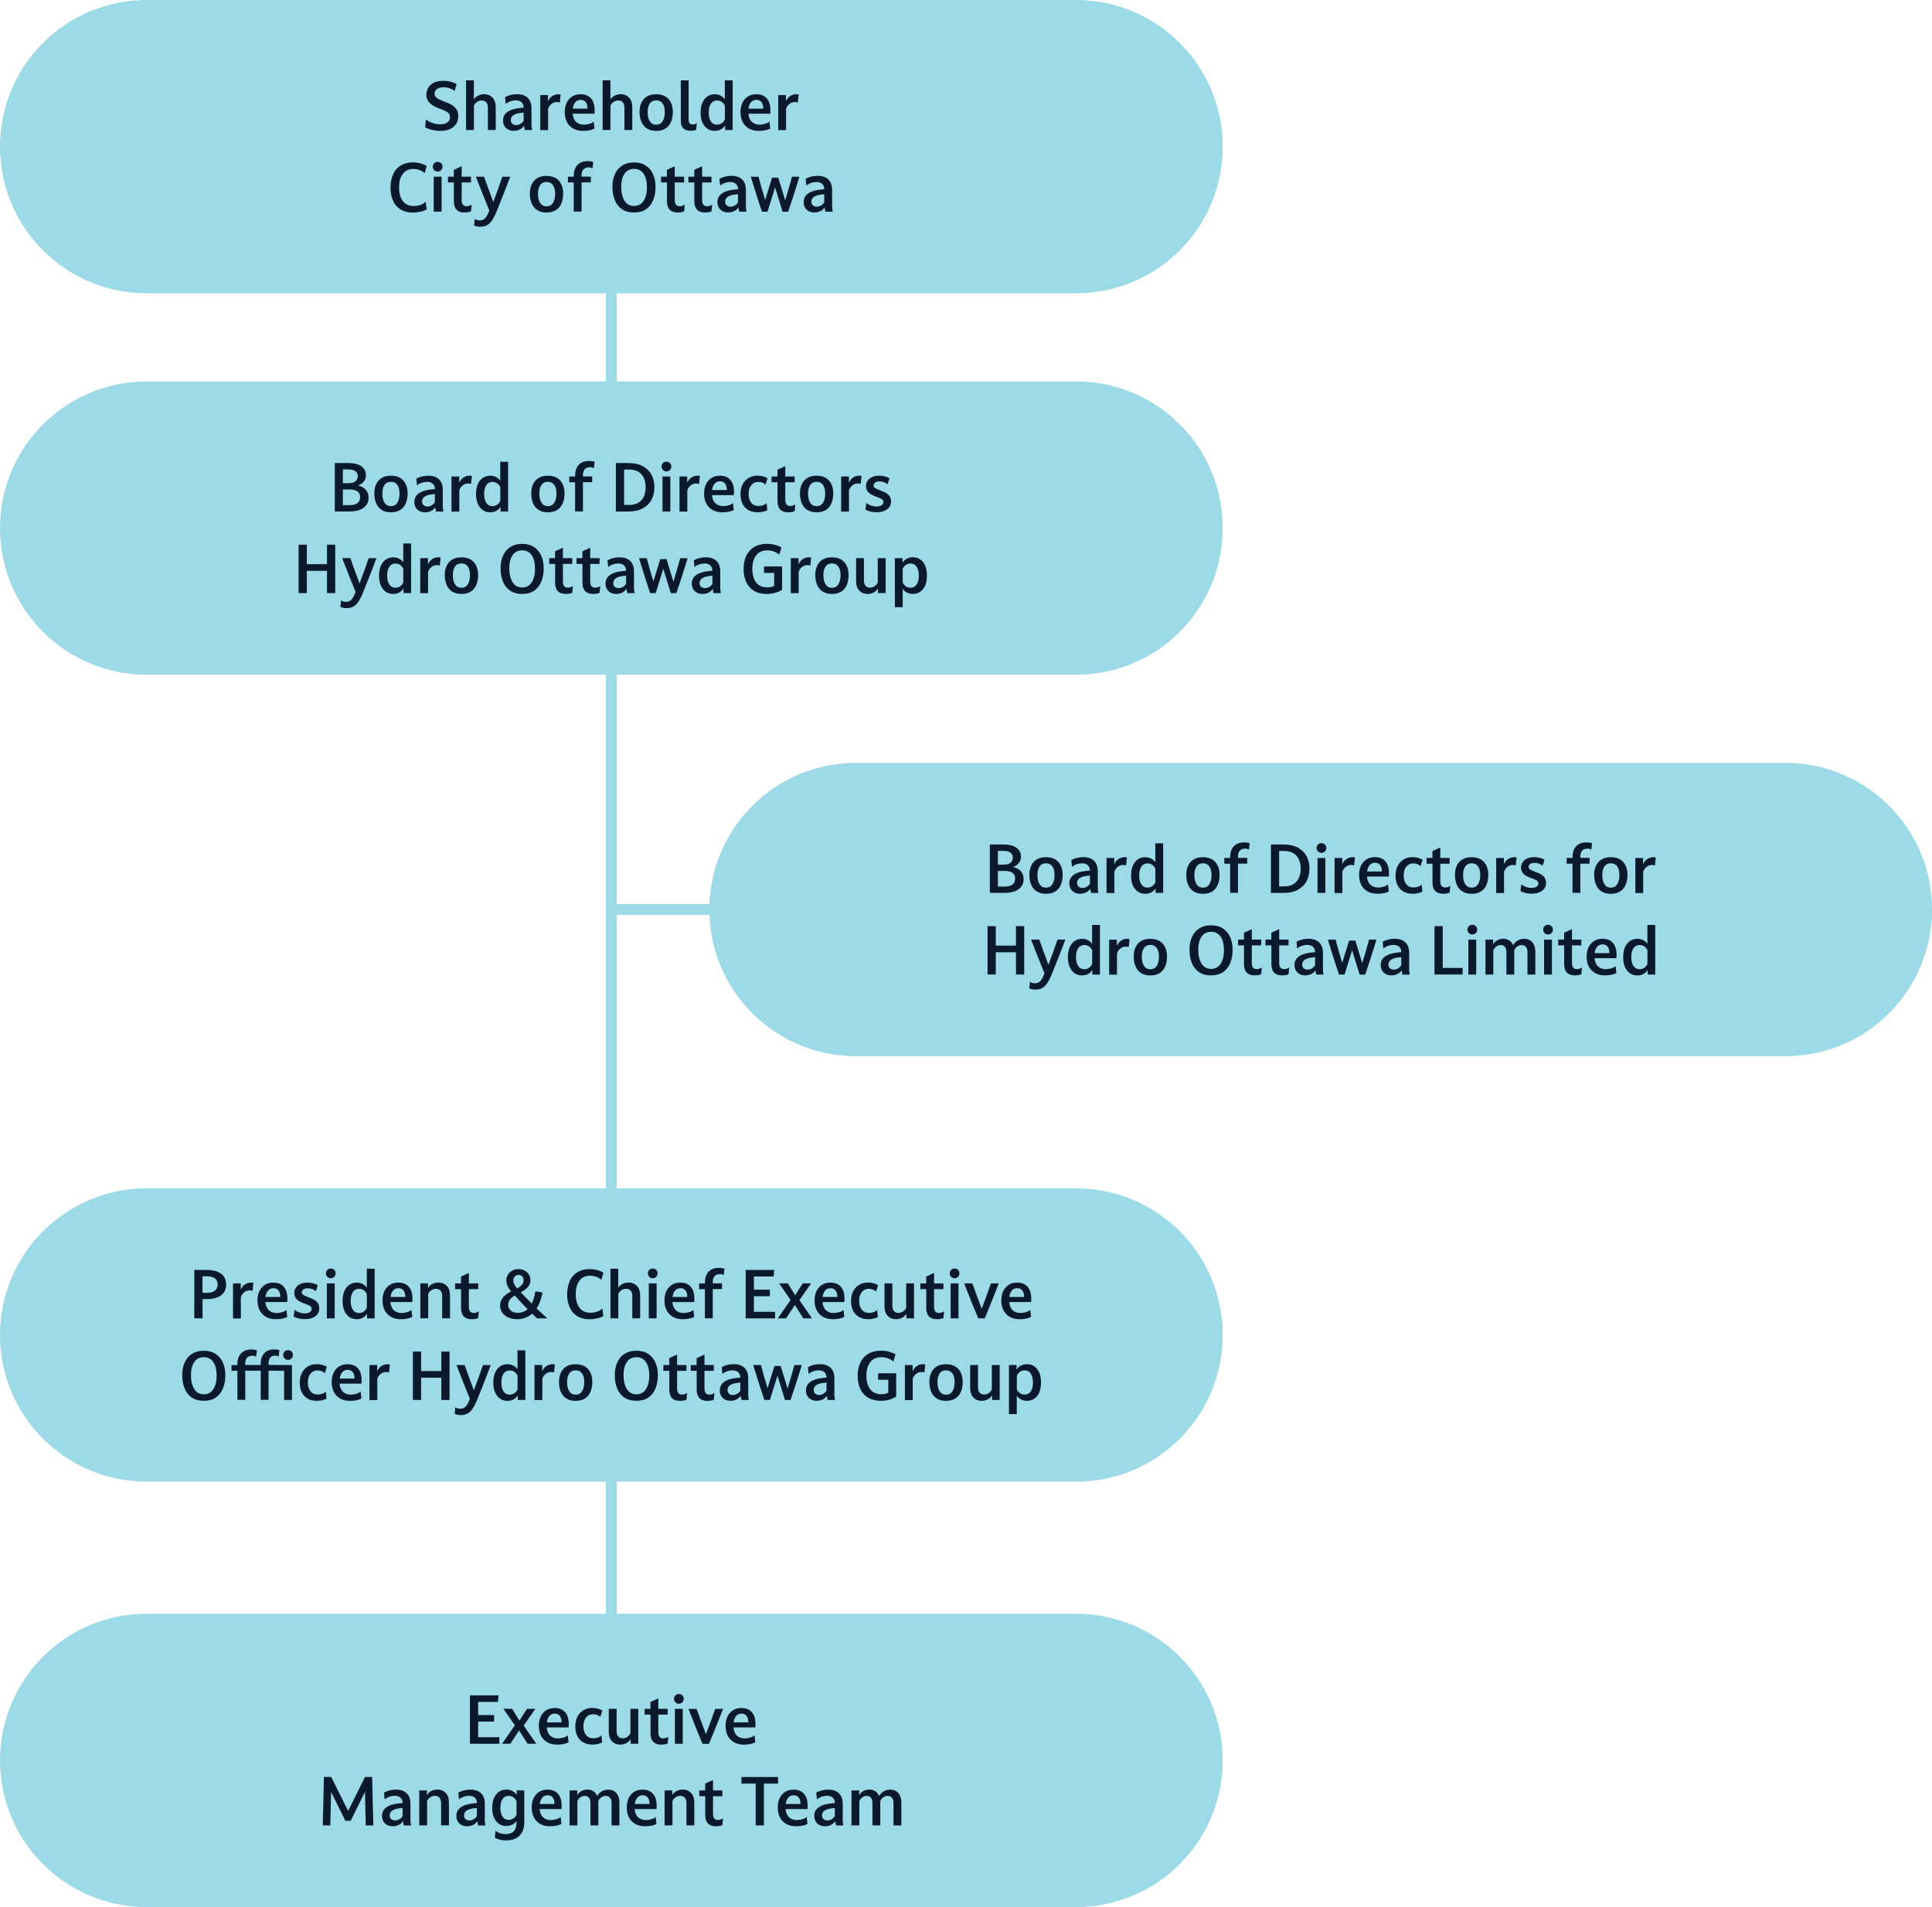 <svg xmlns="http://www.w3.org/2000/svg" xmlns:xlink="http://www.w3.org/1999/xlink" id="Layer_1" data-name="Layer 1" viewBox="0 0 354.96 350.42"><defs><style> .cls-1, .cls-2 { fill: none; } .cls-3 { fill: #0b192c; } .cls-4 { clip-path: url(#clippath-1); } .cls-5 { clip-path: url(#clippath-3); } .cls-6 { clip-path: url(#clippath-2); } .cls-2 { stroke: #9ddae7; stroke-width: 2px; } .cls-7 { fill: #9ddae7; } .cls-8 { clip-path: url(#clippath); } </style><clipPath id="clippath"><rect class="cls-1" width="354.96" height="350.42"></rect></clipPath><clipPath id="clippath-1"><rect class="cls-1" width="354.96" height="350.42"></rect></clipPath><clipPath id="clippath-2"><rect class="cls-1" width="354.96" height="350.42"></rect></clipPath><clipPath id="clippath-3"><rect class="cls-1" width="354.96" height="350.42"></rect></clipPath></defs><g class="cls-8"><path class="cls-7" d="M26.95,0C12.06,0,0,12.06,0,26.95s12.06,26.95,26.95,26.95h170.75c14.88,0,26.95-12.06,26.95-26.95S212.58,0,197.69,0H26.95Z"></path><path class="cls-7" d="M157.27,140.18c-14.88,0-26.95,12.06-26.95,26.95s12.06,26.95,26.95,26.95h170.75c14.88,0,26.95-12.06,26.95-26.95s-12.06-26.95-26.95-26.95h-170.75Z"></path></g><g><path class="cls-3" d="M83.32,23.32c-.59.49-1.4.73-2.42.73-.5,0-1-.06-1.48-.17s-.92-.28-1.31-.5l.14-1.42c.8.58,1.66.88,2.59.88.58,0,1.04-.12,1.36-.35s.48-.56.48-.98c0-.23-.05-.43-.16-.59-.11-.16-.3-.32-.58-.47-.28-.15-.68-.31-1.19-.5-.61-.22-1.09-.46-1.44-.72-.35-.26-.6-.54-.75-.84-.15-.3-.22-.63-.22-.98,0-.52.13-.97.38-1.36.26-.38.62-.68,1.08-.89s1.01-.31,1.63-.31c.91,0,1.74.2,2.47.59l-.38,1.28c-.27-.22-.58-.38-.92-.5-.34-.12-.71-.18-1.1-.18-.5,0-.91.1-1.21.31s-.45.5-.45.89c0,.3.14.56.41.76.27.2.75.43,1.43.68.68.24,1.2.5,1.56.77.36.27.61.56.75.87.14.31.21.65.21,1.01,0,.84-.3,1.5-.89,1.99Z"></path><path class="cls-3" d="M85.62,14.77h1.44v3.49c.22-.31.49-.55.82-.71s.68-.24,1.07-.24c.63,0,1.14.21,1.54.62.39.42.59,1,.59,1.74v4.21h-1.44v-4.12c0-.4-.1-.72-.3-.95-.2-.24-.48-.35-.84-.35-.3,0-.59.09-.85.26-.26.18-.45.4-.58.68v4.48h-1.44v-9.12Z"></path><path class="cls-3" d="M97.64,22.76c0,.18.01.39.04.61.02.22.05.39.08.52h-1.34c-.03-.09-.06-.2-.08-.35s-.04-.29-.06-.43c-.22.31-.49.55-.82.7-.33.16-.69.23-1.09.23-.57,0-1.04-.17-1.4-.52-.37-.35-.55-.81-.55-1.39,0-.64.26-1.16.79-1.55.53-.39,1.31-.64,2.34-.74l.66-.07c0-.41-.14-.73-.38-.97-.25-.24-.61-.36-1.08-.36-.3,0-.61.05-.93.16-.32.1-.63.27-.91.5l-.12-1.25c.3-.17.64-.3,1.03-.4.39-.1.78-.14,1.17-.14.86,0,1.52.23,1.98.68s.68,1.1.68,1.93v2.83ZM94.12,22.72c.18.17.41.26.71.26.27,0,.53-.07.78-.21.25-.14.45-.34.6-.59v-1.49l-.53.06c-.63.07-1.09.22-1.39.44-.29.22-.44.51-.44.86,0,.28.09.51.26.68Z"></path><path class="cls-3" d="M99.28,17.47h1.4v1.14c.21-.45.48-.78.82-.98.34-.21.7-.31,1.07-.31.08,0,.16,0,.23.01.08,0,.15.02.21.04l-.16,1.48c-.07-.04-.16-.07-.26-.08-.1-.02-.2-.02-.31-.02-.35,0-.67.12-.96.35s-.5.53-.62.9v3.91h-1.44v-6.42Z"></path><path class="cls-3" d="M109.08,22.37l.14,1.26c-.24.13-.55.23-.92.31s-.77.11-1.19.11c-.68,0-1.27-.14-1.78-.42-.5-.28-.89-.68-1.16-1.19s-.41-1.13-.41-1.84c0-.66.12-1.23.35-1.72.24-.49.57-.87,1.01-1.15s.96-.41,1.57-.41c.8,0,1.43.25,1.88.75.46.5.68,1.22.68,2.15,0,.07,0,.18,0,.32,0,.14-.01.26-.02.35h-4.02c.06.68.28,1.19.65,1.52.37.34.85.5,1.42.5.3,0,.62-.05.95-.14.33-.09.61-.23.82-.41ZM106.69,18.35c-.4,0-.73.14-.98.42-.26.28-.42.68-.48,1.19h2.71c0-.53-.11-.93-.33-1.2-.22-.27-.53-.41-.92-.41Z"></path><path class="cls-3" d="M110.71,14.77h1.44v3.49c.22-.31.49-.55.82-.71s.68-.24,1.07-.24c.63,0,1.14.21,1.54.62.39.42.59,1,.59,1.74v4.21h-1.44v-4.12c0-.4-.1-.72-.3-.95-.2-.24-.48-.35-.84-.35-.3,0-.59.09-.85.26-.26.18-.45.4-.58.68v4.48h-1.44v-9.12Z"></path><path class="cls-3" d="M117.84,22.39c-.22-.52-.34-1.12-.34-1.8s.11-1.22.34-1.71c.23-.49.57-.88,1.02-1.15s1.02-.41,1.7-.41,1.25.14,1.7.41.79.66,1.02,1.15c.23.49.34,1.06.34,1.71s-.11,1.28-.33,1.8c-.22.52-.56.93-1.01,1.22-.45.29-1.03.44-1.72.44s-1.26-.15-1.71-.44c-.45-.29-.79-.7-1.01-1.22ZM122.14,20.59c0-.66-.13-1.19-.4-1.57-.26-.38-.66-.58-1.18-.58s-.9.19-1.17.58c-.27.38-.4.91-.4,1.57,0,.71.13,1.28.4,1.7.27.42.66.63,1.17.63s.91-.21,1.18-.63.4-.99.4-1.7Z"></path><path class="cls-3" d="M125.08,14.77h1.44v7.19c0,.33.06.56.18.7s.31.21.58.21c.3,0,.55-.09.74-.26l-.11,1.24c-.11.05-.26.09-.44.13-.18.04-.38.05-.59.05-1.2,0-1.8-.62-1.8-1.86v-7.39Z"></path><path class="cls-3" d="M134.62,23.89h-1.4v-.85c-.19.31-.45.56-.78.74-.33.18-.7.27-1.12.27-.53,0-.99-.14-1.37-.41-.39-.27-.69-.66-.91-1.16-.22-.5-.32-1.1-.32-1.79s.11-1.3.32-1.8c.22-.5.52-.89.91-1.16s.85-.41,1.38-.41c.39,0,.75.08,1.07.25.32.17.58.4.77.68v-3.48h1.44v9.12ZM133.18,21.91v-2.47c-.13-.3-.32-.54-.58-.72s-.55-.26-.88-.26c-.47,0-.84.2-1.11.59-.27.4-.4.94-.4,1.64s.13,1.23.4,1.63c.27.4.64.59,1.12.59.33,0,.62-.09.88-.27.26-.18.45-.42.58-.73Z"></path><path class="cls-3" d="M141.37,22.37l.14,1.26c-.24.13-.55.23-.92.31s-.77.11-1.19.11c-.68,0-1.27-.14-1.78-.42-.5-.28-.89-.68-1.16-1.19s-.41-1.13-.41-1.84c0-.66.12-1.23.35-1.72.24-.49.57-.87,1.01-1.15s.96-.41,1.57-.41c.8,0,1.43.25,1.88.75.46.5.68,1.22.68,2.15,0,.07,0,.18,0,.32,0,.14-.01.26-.02.35h-4.02c.06.68.28,1.19.65,1.52.37.34.85.5,1.42.5.3,0,.62-.05.95-.14.33-.09.61-.23.82-.41ZM138.98,18.35c-.4,0-.73.14-.98.42-.26.28-.42.68-.48,1.19h2.71c0-.53-.11-.93-.33-1.2-.22-.27-.53-.41-.92-.41Z"></path><path class="cls-3" d="M143,17.47h1.4v1.14c.21-.45.48-.78.82-.98.34-.21.7-.31,1.07-.31.08,0,.16,0,.23.01.08,0,.15.02.21.04l-.16,1.48c-.07-.04-.16-.07-.26-.08-.1-.02-.2-.02-.31-.02-.35,0-.67.12-.96.35s-.5.53-.62.9v3.91h-1.44v-6.42Z"></path></g><g><path class="cls-3" d="M72.22,32c.33-.69.8-1.22,1.42-1.6.61-.37,1.34-.56,2.19-.56.5,0,.96.06,1.4.17.44.12.83.28,1.17.49l-.37,1.31c-.34-.28-.69-.48-1.03-.59-.34-.12-.69-.17-1.04-.17-.85,0-1.5.3-1.96.91-.46.6-.68,1.43-.68,2.48s.23,1.92.7,2.52c.46.6,1.13.9,1.99.9.42,0,.83-.07,1.22-.2.39-.14.71-.33.98-.58l.18,1.4c-.3.18-.67.32-1.13.42s-.93.16-1.42.16c-.86,0-1.6-.18-2.21-.55-.61-.37-1.08-.89-1.4-1.58-.32-.68-.49-1.5-.49-2.45s.17-1.77.5-2.47Z"></path><path class="cls-3" d="M79.78,31.27c-.17-.17-.26-.38-.26-.63s.09-.47.26-.64.38-.25.63-.25.47.08.64.25.25.38.25.64-.08.46-.25.63-.38.26-.64.26-.46-.09-.63-.26ZM79.69,32.47h1.44v6.42h-1.44v-6.42Z"></path><path class="cls-3" d="M83.38,33.53h-1.08v-1.06h1.08v-1.26l1.44-.66v1.92h1.72v1.06h-1.72v3.2c0,.39.07.68.22.88.14.19.38.29.71.29.15,0,.31-.03.47-.08.16-.05.31-.13.44-.22l-.12,1.24c-.17.07-.36.13-.56.16s-.42.05-.62.05c-1.31,0-1.97-.69-1.97-2.08v-3.44Z"></path><path class="cls-3" d="M92.51,35.67c-.42,1.07-.85,2.15-1.3,3.25-.27.66-.55,1.2-.83,1.6-.28.4-.59.69-.93.87-.34.18-.74.27-1.21.27-.24,0-.45-.02-.63-.06-.18-.04-.35-.09-.5-.16l.12-1.2c.14.08.28.14.43.19.15.05.31.07.49.07.38,0,.69-.12.95-.37.26-.25.49-.65.7-1.21l.1-.25c-.42-1.03-.84-2.06-1.25-3.1-.41-1.03-.81-2.06-1.21-3.1h1.5c.27.78.55,1.55.83,2.32.28.77.57,1.54.86,2.32.3-.78.58-1.55.86-2.32.28-.77.55-1.54.81-2.31h1.44c-.4,1.06-.81,2.13-1.23,3.2Z"></path><path class="cls-3" d="M97.69,37.39c-.22-.52-.34-1.12-.34-1.8s.11-1.22.34-1.71c.23-.49.57-.88,1.02-1.15s1.02-.41,1.7-.41,1.25.14,1.7.41.79.66,1.02,1.15c.23.49.34,1.06.34,1.71s-.11,1.28-.33,1.8c-.22.52-.56.93-1.01,1.22-.45.29-1.03.44-1.72.44s-1.26-.15-1.71-.44c-.45-.29-.79-.7-1.01-1.22ZM101.99,35.59c0-.66-.13-1.19-.4-1.57-.26-.38-.66-.58-1.18-.58s-.9.19-1.17.58c-.27.38-.4.91-.4,1.57,0,.71.13,1.28.4,1.7.27.42.66.63,1.17.63s.91-.21,1.18-.63.4-.99.4-1.7Z"></path><path class="cls-3" d="M105.42,33.53h-1.08v-1.06h1.08v-.16c0-.86.22-1.52.67-1.99.45-.47,1.07-.71,1.87-.71.38,0,.72.05,1.04.14l-.14,1.2c-.18-.13-.42-.19-.72-.19-.41,0-.72.12-.95.37-.22.24-.34.6-.34,1.07v.26h1.7v1.06h-1.7v5.36h-1.44v-5.36Z"></path><path class="cls-3" d="M112.96,36.79c-.29-.71-.44-1.52-.44-2.44s.15-1.66.45-2.33c.3-.68.74-1.21,1.33-1.59.59-.38,1.31-.58,2.18-.58s1.6.19,2.18.58c.58.38,1.03.91,1.33,1.59.3.68.45,1.45.45,2.33s-.15,1.73-.44,2.44-.73,1.26-1.31,1.66-1.32.6-2.21.6-1.61-.2-2.2-.6c-.59-.4-1.03-.95-1.32-1.66ZM118.85,34.34c0-1.02-.2-1.83-.61-2.42-.41-.59-.99-.89-1.75-.89s-1.34.3-1.75.89c-.41.59-.61,1.4-.61,2.42s.21,1.93.62,2.56c.41.64.99.95,1.75.95s1.34-.32,1.75-.95c.41-.64.61-1.49.61-2.56Z"></path><path class="cls-3" d="M122.53,33.53h-1.08v-1.06h1.08v-1.26l1.44-.66v1.92h1.72v1.06h-1.72v3.2c0,.39.07.68.22.88.14.19.38.29.71.29.15,0,.31-.03.47-.08.16-.05.31-.13.44-.22l-.12,1.24c-.17.07-.36.13-.56.16s-.42.05-.62.05c-1.31,0-1.97-.69-1.97-2.08v-3.44Z"></path><path class="cls-3" d="M127.56,33.53h-1.08v-1.06h1.08v-1.26l1.44-.66v1.92h1.72v1.06h-1.72v3.2c0,.39.07.68.22.88.14.19.38.29.71.29.15,0,.31-.03.47-.08.16-.05.31-.13.44-.22l-.12,1.24c-.17.07-.36.13-.56.16s-.42.05-.62.05c-1.31,0-1.97-.69-1.97-2.08v-3.44Z"></path><path class="cls-3" d="M137.03,37.76c0,.18.01.39.04.61.02.22.05.39.08.52h-1.34c-.03-.09-.06-.2-.08-.35s-.04-.29-.06-.43c-.22.31-.49.55-.82.7-.33.16-.69.23-1.09.23-.57,0-1.04-.17-1.4-.52-.37-.35-.55-.81-.55-1.39,0-.64.26-1.16.79-1.55.53-.39,1.31-.64,2.34-.74l.66-.07c0-.41-.14-.73-.38-.97-.25-.24-.61-.36-1.08-.36-.3,0-.61.05-.93.16-.32.1-.63.27-.91.5l-.12-1.25c.3-.17.64-.3,1.03-.4.39-.1.78-.14,1.17-.14.86,0,1.52.23,1.98.68s.68,1.1.68,1.93v2.83ZM133.5,37.72c.18.17.41.26.71.26.27,0,.53-.07.78-.21.25-.14.45-.34.6-.59v-1.49l-.53.06c-.63.07-1.09.22-1.39.44-.29.22-.44.51-.44.86,0,.28.09.51.26.68Z"></path><path class="cls-3" d="M142.4,34.42l-1.39,4.48h-1.01c-.37-1.07-.72-2.14-1.06-3.22-.34-1.07-.67-2.14-1-3.2h1.42c.19.71.39,1.42.59,2.14.2.71.41,1.42.63,2.12l1.27-4.09h1.14l1.27,4.15c.22-.72.44-1.44.65-2.16.21-.72.41-1.44.6-2.16h1.36c-.32,1.06-.65,2.13-1,3.2-.34,1.07-.7,2.14-1.07,3.22h-1.02l-1.38-4.48Z"></path><path class="cls-3" d="M152.87,37.76c0,.18.01.39.04.61.02.22.05.39.08.52h-1.34c-.03-.09-.06-.2-.08-.35s-.04-.29-.06-.43c-.22.31-.49.55-.82.7-.33.16-.69.23-1.09.23-.57,0-1.04-.17-1.4-.52-.37-.35-.55-.81-.55-1.39,0-.64.26-1.16.79-1.55.53-.39,1.31-.64,2.34-.74l.66-.07c0-.41-.14-.73-.38-.97-.25-.24-.61-.36-1.08-.36-.3,0-.61.05-.93.16-.32.1-.63.27-.91.5l-.12-1.25c.3-.17.64-.3,1.03-.4.39-.1.78-.14,1.17-.14.86,0,1.52.23,1.98.68s.68,1.1.68,1.93v2.83ZM149.34,37.72c.18.17.41.26.71.26.27,0,.53-.07.78-.21.25-.14.45-.34.6-.59v-1.49l-.53.06c-.63.07-1.09.22-1.39.44-.29.22-.44.51-.44.86,0,.28.09.51.26.68Z"></path></g><g><path class="cls-3" d="M181.85,155.18h2.58c.62,0,1.17.08,1.64.25s.84.42,1.11.75c.27.33.4.75.4,1.24s-.14.87-.43,1.2-.63.56-1.03.7c.61.12,1.08.37,1.43.76.34.39.52.87.52,1.45s-.15,1.03-.44,1.4-.7.66-1.21.85c-.52.19-1.11.29-1.79.29h-2.77v-8.89ZM184.44,158.88c.52,0,.92-.11,1.21-.34.28-.22.43-.55.43-.97,0-.4-.15-.7-.45-.91s-.71-.31-1.23-.31h-1.06v2.53h1.1ZM183.34,162.91h1.27c.6,0,1.07-.12,1.4-.37s.5-.61.5-1.09-.16-.82-.49-1.06c-.32-.24-.79-.36-1.4-.36h-1.28v2.88Z"></path><path class="cls-3" d="M189.46,162.58c-.22-.52-.34-1.12-.34-1.8s.11-1.22.34-1.71c.23-.49.57-.88,1.02-1.15s1.02-.41,1.7-.41,1.25.14,1.7.41.79.66,1.02,1.15c.23.49.34,1.06.34,1.71s-.11,1.28-.33,1.8c-.22.52-.56.93-1.01,1.22s-1.03.44-1.72.44-1.26-.15-1.71-.44c-.45-.29-.79-.7-1.01-1.22ZM193.75,160.78c0-.66-.13-1.19-.4-1.57-.26-.38-.66-.58-1.18-.58s-.9.19-1.17.58c-.27.38-.4.91-.4,1.57,0,.71.13,1.28.4,1.7.27.42.66.63,1.17.63s.91-.21,1.18-.63c.26-.42.4-.99.4-1.7Z"></path><path class="cls-3" d="M201.68,162.95c0,.18.01.39.04.61.02.22.05.39.08.52h-1.34c-.03-.09-.06-.2-.08-.35-.02-.14-.04-.29-.06-.43-.22.31-.49.55-.82.7s-.69.23-1.09.23c-.57,0-1.04-.17-1.4-.52-.37-.35-.55-.81-.55-1.39,0-.64.26-1.16.79-1.55s1.31-.64,2.34-.74l.66-.07c0-.41-.14-.73-.38-.97s-.61-.36-1.08-.36c-.3,0-.61.05-.93.16-.32.1-.63.27-.91.5l-.12-1.25c.3-.17.64-.3,1.03-.4.39-.1.78-.14,1.17-.14.86,0,1.52.23,1.98.68s.68,1.1.68,1.93v2.83ZM198.16,162.91c.18.17.41.26.71.26.27,0,.53-.07.78-.21s.45-.34.6-.59v-1.49l-.53.06c-.63.07-1.09.22-1.39.44s-.44.51-.44.86c0,.28.09.51.26.68Z"></path><path class="cls-3" d="M203.32,157.66h1.4v1.14c.21-.45.48-.78.82-.98s.7-.31,1.07-.31c.08,0,.16,0,.23.01.08,0,.15.02.21.04l-.16,1.48c-.07-.04-.16-.07-.26-.08-.1-.02-.2-.02-.31-.02-.35,0-.67.12-.96.35-.29.23-.5.53-.62.9v3.91h-1.44v-6.42Z"></path><path class="cls-3" d="M213.71,164.08h-1.4v-.85c-.19.31-.45.56-.78.74-.33.18-.7.27-1.12.27-.53,0-.99-.14-1.37-.41-.39-.27-.69-.66-.91-1.16s-.32-1.1-.32-1.79.11-1.3.32-1.8.52-.89.91-1.16c.39-.27.85-.41,1.38-.41.39,0,.75.08,1.07.25.32.17.58.4.77.68v-3.48h1.44v9.12ZM212.27,162.1v-2.47c-.13-.3-.32-.54-.58-.72s-.55-.26-.88-.26c-.47,0-.84.2-1.11.59-.27.4-.4.94-.4,1.64s.13,1.23.4,1.63c.27.4.64.59,1.12.59.33,0,.62-.09.88-.27.26-.18.45-.42.58-.73Z"></path><path class="cls-3" d="M218.29,162.58c-.22-.52-.34-1.12-.34-1.8s.11-1.22.34-1.71c.23-.49.57-.88,1.02-1.15s1.02-.41,1.7-.41,1.25.14,1.7.41c.45.28.79.66,1.02,1.15.23.49.34,1.06.34,1.71s-.11,1.28-.33,1.8c-.22.52-.56.93-1.01,1.22s-1.03.44-1.72.44-1.26-.15-1.71-.44-.79-.7-1.01-1.22ZM222.59,160.78c0-.66-.13-1.19-.4-1.57s-.66-.58-1.18-.58-.9.19-1.17.58c-.27.38-.4.91-.4,1.57,0,.71.13,1.28.4,1.7.27.42.66.63,1.17.63s.91-.21,1.18-.63c.26-.42.4-.99.4-1.7Z"></path><path class="cls-3" d="M226.02,158.71h-1.08v-1.06h1.08v-.16c0-.86.22-1.52.67-1.99.45-.47,1.07-.71,1.87-.71.38,0,.72.05,1.04.14l-.14,1.2c-.18-.13-.42-.19-.72-.19-.41,0-.72.12-.95.37s-.34.6-.34,1.07v.26h1.7v1.06h-1.7v5.36h-1.44v-5.36Z"></path><path class="cls-3" d="M233.5,155.18h2.32c1.05,0,1.93.19,2.63.57s1.24.9,1.6,1.57c.36.67.53,1.43.53,2.3s-.18,1.63-.53,2.3c-.36.67-.89,1.19-1.6,1.58s-1.59.58-2.63.58h-2.32v-8.89ZM235.01,156.38v6.49h.92c1,0,1.76-.29,2.27-.88s.77-1.37.77-2.36-.26-1.79-.77-2.38c-.52-.58-1.27-.88-2.27-.88h-.92Z"></path><path class="cls-3" d="M242.15,156.45c-.17-.17-.26-.38-.26-.63s.09-.47.26-.64c.17-.17.38-.25.63-.25s.47.08.64.25.25.38.25.64-.08.46-.25.63-.38.26-.64.26-.46-.09-.63-.26ZM242.06,157.66h1.44v6.42h-1.44v-6.42Z"></path><path class="cls-3" d="M245.21,157.66h1.4v1.14c.21-.45.48-.78.82-.98s.7-.31,1.07-.31c.08,0,.16,0,.23.01.08,0,.15.02.21.04l-.16,1.48c-.07-.04-.16-.07-.26-.08-.1-.02-.2-.02-.31-.02-.35,0-.67.12-.96.35-.29.23-.5.53-.62.9v3.91h-1.44v-6.42Z"></path><path class="cls-3" d="M255.02,162.55l.14,1.26c-.24.13-.55.23-.92.31s-.77.11-1.19.11c-.68,0-1.27-.14-1.78-.42-.5-.28-.89-.68-1.16-1.19-.27-.52-.41-1.13-.41-1.84,0-.66.12-1.23.35-1.72.24-.49.57-.87,1.01-1.15.44-.28.96-.41,1.57-.41.8,0,1.43.25,1.88.75s.68,1.22.68,2.15c0,.07,0,.18,0,.32,0,.14,0,.26-.02.35h-4.02c.06.68.28,1.19.65,1.52s.85.5,1.42.5c.3,0,.62-.05.95-.14.33-.09.61-.23.82-.41ZM252.64,158.53c-.4,0-.73.14-.98.42s-.42.68-.48,1.19h2.71c0-.53-.11-.93-.33-1.2-.22-.27-.53-.41-.92-.41Z"></path><path class="cls-3" d="M257.23,163.33c-.55-.6-.83-1.42-.83-2.44,0-.68.13-1.27.39-1.78.26-.5.62-.9,1.09-1.18.47-.28,1.01-.43,1.64-.43.35,0,.69.04,1.02.13.33.09.6.2.83.35l-.37,1.16c-.39-.33-.83-.49-1.32-.49-.54,0-.98.2-1.3.59s-.49.93-.49,1.62.16,1.23.49,1.63c.33.4.78.59,1.37.59.26,0,.52-.05.79-.14.27-.09.49-.23.65-.4l.14,1.3c-.21.11-.47.21-.77.28s-.65.11-1.01.11c-.99,0-1.76-.3-2.32-.91Z"></path><path class="cls-3" d="M263.18,158.71h-1.08v-1.06h1.08v-1.26l1.44-.66v1.92h1.72v1.06h-1.72v3.2c0,.39.07.68.22.88.14.19.38.29.71.29.15,0,.31-.03.47-.08.16-.05.31-.13.44-.22l-.12,1.24c-.17.07-.36.13-.56.16-.21.04-.42.05-.62.05-1.31,0-1.97-.69-1.97-2.08v-3.44Z"></path><path class="cls-3" d="M267.66,162.58c-.22-.52-.34-1.12-.34-1.8s.11-1.22.34-1.71c.23-.49.57-.88,1.02-1.15s1.02-.41,1.7-.41,1.25.14,1.7.41c.45.28.79.66,1.02,1.15.23.49.34,1.06.34,1.71s-.11,1.28-.33,1.8c-.22.52-.56.93-1.01,1.22s-1.03.44-1.72.44-1.26-.15-1.71-.44-.79-.7-1.01-1.22ZM271.96,160.78c0-.66-.13-1.19-.4-1.57s-.66-.58-1.18-.58-.9.19-1.17.58c-.27.38-.4.91-.4,1.57,0,.71.13,1.28.4,1.7.27.42.66.63,1.17.63s.91-.21,1.18-.63c.26-.42.4-.99.4-1.7Z"></path><path class="cls-3" d="M274.91,157.66h1.4v1.14c.21-.45.48-.78.82-.98s.7-.31,1.07-.31c.08,0,.16,0,.23.01.08,0,.15.02.21.04l-.16,1.48c-.07-.04-.16-.07-.26-.08-.1-.02-.2-.02-.31-.02-.35,0-.67.12-.96.35-.29.23-.5.53-.62.9v3.91h-1.44v-6.42Z"></path><path class="cls-3" d="M279.5,162.49c.27.22.57.39.9.5s.66.17.98.17c.39,0,.7-.08.93-.23.23-.15.34-.36.34-.62,0-.14-.04-.25-.12-.35-.08-.1-.22-.19-.41-.29-.2-.1-.48-.21-.85-.34-.67-.24-1.14-.51-1.41-.82-.27-.3-.4-.66-.4-1.08s.1-.74.31-1.03.5-.51.86-.67.78-.23,1.25-.23c.35,0,.7.04,1.04.13.34.09.62.2.85.35l-.35,1.1c-.42-.35-.91-.53-1.45-.53-.34,0-.61.06-.81.19-.2.13-.31.32-.31.56,0,.2.1.36.3.49.2.13.56.28,1.07.47.48.17.85.35,1.12.55s.45.42.55.65c.1.23.16.48.16.74,0,.64-.24,1.14-.73,1.49-.49.35-1.12.53-1.91.53-.39,0-.77-.04-1.13-.13s-.67-.2-.93-.35l.16-1.26Z"></path><path class="cls-3" d="M288.92,158.71h-1.08v-1.06h1.08v-.16c0-.86.22-1.52.67-1.99.45-.47,1.07-.71,1.87-.71.38,0,.72.05,1.04.14l-.14,1.2c-.18-.13-.42-.19-.72-.19-.41,0-.72.12-.95.37s-.34.6-.34,1.07v.26h1.7v1.06h-1.7v5.36h-1.44v-5.36Z"></path><path class="cls-3" d="M293.23,162.58c-.22-.52-.34-1.12-.34-1.8s.11-1.22.34-1.71c.23-.49.57-.88,1.02-1.15s1.02-.41,1.7-.41,1.25.14,1.7.41c.45.28.79.66,1.02,1.15.23.49.34,1.06.34,1.71s-.11,1.28-.33,1.8c-.22.52-.56.93-1.01,1.22s-1.03.44-1.72.44-1.26-.15-1.71-.44-.79-.7-1.01-1.22ZM297.53,160.78c0-.66-.13-1.19-.4-1.57s-.66-.58-1.18-.58-.9.19-1.17.58c-.27.38-.4.91-.4,1.57,0,.71.13,1.28.4,1.7.27.42.66.63,1.17.63s.91-.21,1.18-.63c.26-.42.4-.99.4-1.7Z"></path><path class="cls-3" d="M300.48,157.66h1.4v1.14c.21-.45.48-.78.82-.98s.7-.31,1.07-.31c.08,0,.16,0,.23.01.08,0,.15.02.21.04l-.16,1.48c-.07-.04-.16-.07-.26-.08-.1-.02-.2-.02-.31-.02-.35,0-.67.12-.96.35-.29.23-.5.53-.62.9v3.91h-1.44v-6.42Z"></path></g><g><path class="cls-3" d="M181.44,170.18h1.51v3.58h3.71v-3.58h1.51v8.89h-1.51v-4.09h-3.71v4.09h-1.51v-8.89Z"></path><path class="cls-3" d="M194.51,175.85c-.42,1.07-.85,2.15-1.3,3.25-.27.66-.55,1.2-.83,1.6-.28.4-.59.69-.93.87-.34.18-.74.27-1.21.27-.24,0-.45-.02-.63-.06-.18-.04-.35-.09-.5-.16l.12-1.2c.14.08.28.14.43.19.15.05.31.07.49.07.38,0,.69-.12.95-.37.26-.25.49-.65.7-1.21l.1-.25c-.42-1.03-.84-2.06-1.25-3.1-.41-1.03-.81-2.06-1.21-3.1h1.5c.27.78.55,1.55.83,2.32.28.77.57,1.54.86,2.31.3-.78.58-1.55.86-2.32.28-.77.55-1.54.81-2.31h1.44c-.4,1.06-.81,2.13-1.23,3.2Z"></path><path class="cls-3" d="M202.1,179.08h-1.4v-.85c-.19.31-.45.56-.78.74-.33.18-.7.27-1.12.27-.53,0-.99-.14-1.37-.41-.39-.27-.69-.66-.91-1.16s-.32-1.1-.32-1.79.11-1.3.32-1.8.52-.89.91-1.16c.39-.27.85-.41,1.38-.41.39,0,.75.08,1.07.25.32.17.58.4.77.68v-3.48h1.44v9.12ZM200.66,177.1v-2.47c-.13-.3-.32-.54-.58-.72s-.55-.26-.88-.26c-.47,0-.84.2-1.11.59-.27.4-.4.94-.4,1.64s.13,1.23.4,1.63c.27.4.64.59,1.12.59.33,0,.62-.09.88-.27.26-.18.45-.42.58-.73Z"></path><path class="cls-3" d="M203.8,172.66h1.4v1.14c.21-.45.48-.78.82-.98s.7-.31,1.07-.31c.08,0,.16,0,.23.01.08,0,.15.02.21.04l-.16,1.48c-.07-.04-.16-.07-.26-.08-.1-.02-.2-.02-.31-.02-.35,0-.67.12-.96.35-.29.23-.5.53-.62.9v3.91h-1.44v-6.42Z"></path><path class="cls-3" d="M208.63,177.58c-.22-.52-.34-1.12-.34-1.8s.11-1.22.34-1.71c.23-.49.57-.88,1.02-1.15s1.02-.41,1.7-.41,1.25.14,1.7.41.79.66,1.02,1.15c.23.49.34,1.06.34,1.71s-.11,1.28-.33,1.8c-.22.52-.56.93-1.01,1.22-.45.29-1.03.44-1.72.44s-1.26-.15-1.71-.44-.79-.7-1.01-1.22ZM212.93,175.78c0-.66-.13-1.19-.4-1.57-.26-.38-.66-.58-1.18-.58s-.9.19-1.17.58c-.27.38-.4.91-.4,1.57,0,.71.13,1.28.4,1.7.27.42.66.63,1.17.63s.91-.21,1.18-.63c.26-.42.4-.99.4-1.7Z"></path><path class="cls-3" d="M218.98,176.97c-.29-.71-.44-1.52-.44-2.44s.15-1.66.45-2.33.74-1.21,1.33-1.59c.59-.38,1.31-.58,2.18-.58s1.6.19,2.18.58c.58.38,1.03.91,1.33,1.59s.45,1.45.45,2.33-.15,1.73-.44,2.44c-.29.71-.73,1.26-1.31,1.66-.58.4-1.32.6-2.21.6s-1.61-.2-2.2-.6c-.59-.4-1.03-.95-1.32-1.66ZM224.87,174.53c0-1.02-.2-1.83-.61-2.42s-.99-.89-1.75-.89-1.34.3-1.75.89-.61,1.4-.61,2.42.21,1.93.62,2.56c.41.64.99.95,1.75.95s1.34-.32,1.75-.95c.41-.64.61-1.49.61-2.56Z"></path><path class="cls-3" d="M228.55,173.71h-1.08v-1.06h1.08v-1.26l1.44-.66v1.92h1.72v1.06h-1.72v3.2c0,.39.07.68.22.88.14.19.38.29.71.29.15,0,.31-.03.47-.08.16-.05.31-.13.44-.22l-.12,1.24c-.17.07-.36.13-.56.16-.21.04-.42.05-.62.05-1.31,0-1.97-.69-1.97-2.08v-3.44Z"></path><path class="cls-3" d="M233.58,173.71h-1.08v-1.06h1.08v-1.26l1.44-.66v1.92h1.72v1.06h-1.72v3.2c0,.39.07.68.22.88.14.19.38.29.71.29.15,0,.31-.03.47-.08.16-.05.31-.13.44-.22l-.12,1.24c-.17.07-.36.13-.56.16-.21.04-.42.05-.62.05-1.31,0-1.97-.69-1.97-2.08v-3.44Z"></path><path class="cls-3" d="M243.05,177.95c0,.18.01.39.04.61.02.22.05.39.08.52h-1.34c-.03-.09-.06-.2-.08-.35-.02-.14-.04-.29-.06-.43-.22.31-.49.55-.82.7s-.69.23-1.09.23c-.57,0-1.04-.17-1.4-.52-.37-.35-.55-.81-.55-1.39,0-.64.26-1.16.79-1.55.53-.39,1.31-.64,2.34-.74l.66-.07c0-.41-.14-.73-.38-.97s-.61-.36-1.08-.36c-.3,0-.61.05-.93.16-.32.1-.63.27-.91.5l-.12-1.25c.3-.17.64-.3,1.03-.4.39-.1.78-.14,1.17-.14.86,0,1.52.23,1.98.68.46.46.68,1.1.68,1.93v2.83ZM239.52,177.91c.18.17.41.26.71.26.27,0,.53-.07.78-.21s.45-.34.6-.59v-1.49l-.53.06c-.63.07-1.09.22-1.39.44-.29.22-.44.51-.44.86,0,.28.09.51.26.68Z"></path><path class="cls-3" d="M248.42,174.6l-1.39,4.48h-1.01c-.37-1.07-.72-2.14-1.06-3.22-.34-1.07-.67-2.14-1-3.2h1.42c.19.71.39,1.42.59,2.14s.41,1.42.63,2.12l1.27-4.09h1.14l1.27,4.15c.22-.72.44-1.44.65-2.16.21-.72.41-1.44.6-2.16h1.36c-.32,1.06-.65,2.13-1,3.2-.34,1.07-.7,2.14-1.07,3.22h-1.02l-1.38-4.48Z"></path><path class="cls-3" d="M258.89,177.95c0,.18.01.39.04.61.02.22.05.39.08.52h-1.34c-.03-.09-.06-.2-.08-.35-.02-.14-.04-.29-.06-.43-.22.31-.49.55-.82.7s-.69.23-1.09.23c-.57,0-1.04-.17-1.4-.52-.37-.35-.55-.81-.55-1.39,0-.64.26-1.16.79-1.55.53-.39,1.31-.64,2.34-.74l.66-.07c0-.41-.14-.73-.38-.97s-.61-.36-1.08-.36c-.3,0-.61.05-.93.16-.32.1-.63.27-.91.5l-.12-1.25c.3-.17.64-.3,1.03-.4.39-.1.78-.14,1.17-.14.86,0,1.52.23,1.98.68.46.46.68,1.1.68,1.93v2.83ZM255.36,177.91c.18.17.41.26.71.26.27,0,.53-.07.78-.21s.45-.34.6-.59v-1.49l-.53.06c-.63.07-1.09.22-1.39.44-.29.22-.44.51-.44.86,0,.28.09.51.26.68Z"></path><path class="cls-3" d="M263.56,170.18h1.51v7.68h3.65v1.21h-5.16v-8.89Z"></path><path class="cls-3" d="M269.87,171.45c-.17-.17-.26-.38-.26-.63s.09-.47.26-.64c.17-.17.38-.25.63-.25s.47.08.64.25.25.38.25.64-.08.46-.25.63-.38.26-.64.26-.46-.09-.63-.26ZM269.78,172.66h1.44v6.42h-1.44v-6.42Z"></path><path class="cls-3" d="M272.93,172.66h1.4v.85c.21-.34.47-.59.8-.76.32-.17.68-.25,1.07-.25.42,0,.79.1,1.1.31.31.2.54.49.7.87.23-.39.53-.69.88-.88.36-.2.75-.29,1.18-.29.6,0,1.09.21,1.46.62s.56,1,.56,1.74v4.21h-1.44v-4.12c0-.4-.09-.72-.28-.95-.18-.24-.44-.35-.77-.35s-.59.09-.83.26c-.24.18-.42.4-.55.68v4.48h-1.44v-4.12c0-.4-.09-.72-.27-.95-.18-.24-.44-.35-.77-.35-.3,0-.58.09-.82.26s-.42.4-.55.68v4.48h-1.44v-6.42Z"></path><path class="cls-3" d="M283.78,171.45c-.17-.17-.26-.38-.26-.63s.09-.47.26-.64c.17-.17.38-.25.63-.25s.47.08.64.25.25.38.25.64-.08.46-.25.63-.38.26-.64.26-.46-.09-.63-.26ZM283.69,172.66h1.44v6.42h-1.44v-6.42Z"></path><path class="cls-3" d="M287.37,173.71h-1.08v-1.06h1.08v-1.26l1.44-.66v1.92h1.72v1.06h-1.72v3.2c0,.39.07.68.22.88.14.19.38.29.71.29.15,0,.31-.03.47-.08.16-.05.31-.13.44-.22l-.12,1.24c-.17.07-.36.13-.56.16-.21.04-.42.05-.62.05-1.31,0-1.97-.69-1.97-2.08v-3.44Z"></path><path class="cls-3" d="M296.83,177.55l.14,1.26c-.24.13-.55.23-.92.31s-.77.11-1.19.11c-.68,0-1.27-.14-1.78-.42-.5-.28-.89-.68-1.16-1.19-.27-.52-.41-1.13-.41-1.84,0-.66.12-1.23.35-1.72.24-.49.57-.87,1.01-1.15.44-.28.96-.41,1.57-.41.8,0,1.43.25,1.88.75s.68,1.22.68,2.15c0,.07,0,.18,0,.32,0,.14,0,.26-.02.35h-4.02c.06.68.28,1.19.65,1.52s.85.5,1.42.5c.3,0,.62-.05.95-.14.33-.09.61-.23.82-.41ZM294.44,173.53c-.4,0-.73.14-.98.42s-.42.68-.48,1.19h2.71c0-.53-.11-.93-.33-1.2-.22-.27-.53-.41-.92-.41Z"></path><path class="cls-3" d="M304.12,179.08h-1.4v-.85c-.19.31-.45.56-.78.74-.33.18-.7.27-1.12.27-.53,0-.99-.14-1.37-.41-.39-.27-.69-.66-.91-1.16s-.32-1.1-.32-1.79.11-1.3.32-1.8.52-.89.91-1.16c.39-.27.85-.41,1.38-.41.39,0,.75.08,1.07.25s.58.4.77.68v-3.48h1.44v9.12ZM302.68,177.1v-2.47c-.13-.3-.32-.54-.58-.72-.26-.18-.55-.26-.88-.26-.47,0-.84.2-1.11.59-.27.4-.4.94-.4,1.64s.13,1.23.4,1.63c.27.4.64.59,1.12.59.33,0,.62-.09.88-.27.26-.18.45-.42.58-.73Z"></path></g><line class="cls-2" x1="112.32" y1="49.93" x2="112.32" y2="335.42"></line><g class="cls-4"><path class="cls-7" d="M26.95,70.09c-14.88,0-26.95,12.06-26.95,26.95s12.06,26.95,26.95,26.95h170.75c14.88,0,26.95-12.06,26.95-26.95s-12.06-26.95-26.95-26.95H26.95Z"></path></g><g><path class="cls-3" d="M61.5,85.09h2.58c.62,0,1.17.08,1.64.25.47.17.84.42,1.11.75.27.33.4.75.4,1.24s-.14.87-.43,1.2c-.29.33-.63.56-1.03.7.61.12,1.08.37,1.43.76.34.39.52.87.52,1.45s-.15,1.03-.44,1.4c-.29.38-.7.66-1.21.85s-1.11.29-1.79.29h-2.77v-8.89ZM64.09,88.79c.52,0,.92-.11,1.21-.34.28-.22.43-.55.43-.97,0-.4-.15-.7-.45-.91s-.71-.31-1.23-.31h-1.06v2.53h1.1ZM62.99,92.82h1.27c.6,0,1.07-.12,1.4-.37.33-.25.5-.61.5-1.09s-.16-.82-.49-1.06c-.32-.24-.79-.36-1.4-.36h-1.28v2.88Z"></path><path class="cls-3" d="M69.11,92.48c-.22-.52-.34-1.12-.34-1.8s.11-1.22.34-1.71c.23-.49.57-.88,1.02-1.15s1.02-.41,1.7-.41,1.25.14,1.7.41.79.66,1.02,1.15c.23.49.34,1.06.34,1.71s-.11,1.28-.33,1.8c-.22.52-.56.93-1.01,1.22-.45.29-1.03.44-1.72.44s-1.26-.15-1.71-.44c-.45-.29-.79-.7-1.01-1.22ZM73.4,90.68c0-.66-.13-1.19-.4-1.57-.26-.38-.66-.58-1.18-.58s-.9.19-1.17.58c-.27.38-.4.91-.4,1.57,0,.71.13,1.28.4,1.7.27.42.66.63,1.17.63s.91-.21,1.18-.63.4-.99.4-1.7Z"></path><path class="cls-3" d="M81.34,92.86c0,.18.01.39.04.61.02.22.05.39.08.52h-1.34c-.03-.09-.06-.2-.08-.35s-.04-.29-.06-.43c-.22.31-.49.55-.82.7-.33.16-.69.23-1.09.23-.57,0-1.04-.17-1.4-.52-.37-.35-.55-.81-.55-1.39,0-.64.26-1.16.79-1.55.53-.39,1.31-.64,2.34-.74l.66-.07c0-.41-.14-.73-.38-.97-.25-.24-.61-.36-1.08-.36-.3,0-.61.05-.93.16-.32.1-.63.27-.91.5l-.12-1.25c.3-.17.64-.3,1.03-.4.39-.1.78-.14,1.17-.14.86,0,1.52.23,1.98.68s.68,1.1.68,1.93v2.83ZM77.81,92.81c.18.17.41.26.71.26.27,0,.53-.07.78-.21.25-.14.45-.34.6-.59v-1.49l-.53.06c-.63.07-1.09.22-1.39.44-.29.22-.44.51-.44.86,0,.28.09.51.26.68Z"></path><path class="cls-3" d="M82.97,87.56h1.4v1.14c.21-.45.48-.78.82-.98.34-.21.7-.31,1.07-.31.08,0,.16,0,.23.01.08,0,.15.02.21.04l-.16,1.48c-.07-.04-.16-.07-.26-.08-.1-.02-.2-.02-.31-.02-.35,0-.67.12-.96.35s-.5.53-.62.9v3.91h-1.44v-6.42Z"></path><path class="cls-3" d="M93.36,93.98h-1.4v-.85c-.19.31-.45.56-.78.74-.33.18-.7.27-1.12.27-.53,0-.99-.14-1.37-.41-.39-.27-.69-.66-.91-1.16-.22-.5-.32-1.1-.32-1.79s.11-1.3.32-1.8c.22-.5.52-.89.91-1.16s.85-.41,1.38-.41c.39,0,.75.08,1.07.25.32.17.58.4.77.68v-3.48h1.44v9.12ZM91.92,92v-2.47c-.13-.3-.32-.54-.58-.72s-.55-.26-.88-.26c-.47,0-.84.2-1.11.59-.27.4-.4.94-.4,1.64s.13,1.23.4,1.63c.27.4.64.59,1.12.59.33,0,.62-.09.88-.27.26-.18.45-.42.58-.73Z"></path><path class="cls-3" d="M97.94,92.48c-.22-.52-.34-1.12-.34-1.8s.11-1.22.34-1.71c.23-.49.57-.88,1.02-1.15s1.02-.41,1.7-.41,1.25.14,1.7.41.79.66,1.02,1.15c.23.49.34,1.06.34,1.71s-.11,1.28-.33,1.8c-.22.52-.56.93-1.01,1.22-.45.29-1.03.44-1.72.44s-1.26-.15-1.71-.44c-.45-.29-.79-.7-1.01-1.22ZM102.24,90.68c0-.66-.13-1.19-.4-1.57-.26-.38-.66-.58-1.18-.58s-.9.19-1.17.58c-.27.38-.4.91-.4,1.57,0,.71.13,1.28.4,1.7.27.42.66.63,1.17.63s.91-.21,1.18-.63.4-.99.4-1.7Z"></path><path class="cls-3" d="M105.67,88.62h-1.08v-1.06h1.08v-.16c0-.86.22-1.52.67-1.99.45-.47,1.07-.71,1.87-.71.38,0,.72.05,1.04.14l-.14,1.2c-.18-.13-.42-.19-.72-.19-.41,0-.72.12-.95.37-.22.24-.34.6-.34,1.07v.26h1.7v1.06h-1.7v5.36h-1.44v-5.36Z"></path><path class="cls-3" d="M113.15,85.09h2.32c1.05,0,1.93.19,2.63.57s1.24.9,1.6,1.57.53,1.43.53,2.3-.18,1.63-.53,2.3-.89,1.19-1.6,1.58c-.71.38-1.59.58-2.63.58h-2.32v-8.89ZM114.66,86.29v6.49h.92c1,0,1.76-.29,2.27-.88.52-.58.77-1.37.77-2.36s-.26-1.79-.77-2.38-1.27-.88-2.27-.88h-.92Z"></path><path class="cls-3" d="M121.81,86.36c-.17-.17-.26-.38-.26-.63s.09-.47.26-.64.38-.25.63-.25.47.08.64.25.25.38.25.64-.08.46-.25.63-.38.26-.64.26-.46-.09-.63-.26ZM121.72,87.56h1.44v6.42h-1.44v-6.42Z"></path><path class="cls-3" d="M124.86,87.56h1.4v1.14c.21-.45.48-.78.82-.98.34-.21.7-.31,1.07-.31.08,0,.16,0,.23.01.08,0,.15.02.21.04l-.16,1.48c-.07-.04-.16-.07-.26-.08-.1-.02-.2-.02-.31-.02-.35,0-.67.12-.96.35s-.5.53-.62.9v3.91h-1.44v-6.42Z"></path><path class="cls-3" d="M134.68,92.46l.14,1.26c-.24.13-.55.23-.92.31s-.77.11-1.19.11c-.68,0-1.27-.14-1.78-.42-.5-.28-.89-.68-1.16-1.19s-.41-1.13-.41-1.84c0-.66.12-1.23.35-1.72.24-.49.57-.87,1.01-1.15s.96-.41,1.57-.41c.8,0,1.43.25,1.88.75.46.5.68,1.22.68,2.15,0,.07,0,.18,0,.32,0,.14-.01.26-.02.35h-4.02c.06.68.28,1.19.65,1.52.37.34.85.5,1.42.5.3,0,.62-.05.95-.14.33-.09.61-.23.82-.41ZM132.29,88.44c-.4,0-.73.14-.98.42-.26.28-.42.68-.48,1.19h2.71c0-.53-.11-.93-.33-1.2-.22-.27-.53-.41-.92-.41Z"></path><path class="cls-3" d="M136.88,93.23c-.55-.6-.83-1.42-.83-2.44,0-.68.13-1.27.39-1.78.26-.5.62-.9,1.09-1.18.47-.28,1.01-.43,1.64-.43.35,0,.69.04,1.02.13.33.09.6.2.83.35l-.37,1.16c-.39-.33-.83-.49-1.32-.49-.54,0-.98.2-1.3.59-.32.39-.49.93-.49,1.62s.16,1.23.49,1.63c.33.4.78.59,1.37.59.26,0,.52-.05.79-.14.27-.09.49-.23.65-.4l.14,1.3c-.21.11-.47.21-.77.28s-.65.11-1.01.11c-.99,0-1.76-.3-2.32-.91Z"></path><path class="cls-3" d="M142.84,88.62h-1.08v-1.06h1.08v-1.26l1.44-.66v1.92h1.72v1.06h-1.72v3.2c0,.39.07.68.22.88.14.19.38.29.71.29.15,0,.31-.03.47-.08.16-.05.31-.13.44-.22l-.12,1.24c-.17.07-.36.13-.56.16s-.42.05-.62.05c-1.31,0-1.97-.69-1.97-2.08v-3.44Z"></path><path class="cls-3" d="M147.31,92.48c-.22-.52-.34-1.12-.34-1.8s.11-1.22.34-1.71c.23-.49.57-.88,1.02-1.15s1.02-.41,1.7-.41,1.25.14,1.7.41.79.66,1.02,1.15c.23.49.34,1.06.34,1.71s-.11,1.28-.33,1.8c-.22.52-.56.93-1.01,1.22-.45.29-1.03.44-1.72.44s-1.26-.15-1.71-.44c-.45-.29-.79-.7-1.01-1.22ZM151.61,90.68c0-.66-.13-1.19-.4-1.57-.26-.38-.66-.58-1.18-.58s-.9.19-1.17.58c-.27.38-.4.91-.4,1.57,0,.71.13,1.28.4,1.7.27.42.66.63,1.17.63s.91-.21,1.18-.63.4-.99.4-1.7Z"></path><path class="cls-3" d="M154.56,87.56h1.4v1.14c.21-.45.48-.78.82-.98.34-.21.7-.31,1.07-.31.08,0,.16,0,.23.01.08,0,.15.02.21.04l-.16,1.48c-.07-.04-.16-.07-.26-.08-.1-.02-.2-.02-.31-.02-.35,0-.67.12-.96.35s-.5.53-.62.9v3.91h-1.44v-6.42Z"></path><path class="cls-3" d="M159.15,92.4c.27.22.57.39.9.5.33.11.66.17.98.17.39,0,.7-.08.93-.23.23-.15.34-.36.34-.62,0-.14-.04-.25-.12-.35-.08-.1-.22-.19-.41-.29-.2-.1-.48-.21-.85-.34-.67-.24-1.14-.51-1.41-.82s-.4-.66-.4-1.08.1-.74.31-1.03c.21-.29.5-.51.86-.67.37-.16.78-.23,1.25-.23.35,0,.7.04,1.04.13.34.09.62.2.85.35l-.35,1.1c-.42-.35-.91-.53-1.45-.53-.34,0-.61.06-.81.19-.2.13-.31.32-.31.56,0,.2.1.36.3.49.2.13.56.28,1.07.47.48.17.85.35,1.12.55.26.2.45.42.55.65s.16.48.16.74c0,.64-.24,1.14-.73,1.49-.49.35-1.12.53-1.91.53-.39,0-.77-.04-1.13-.13-.36-.09-.67-.2-.93-.35l.16-1.26Z"></path></g><g><path class="cls-3" d="M54.86,100.09h1.51v3.58h3.71v-3.58h1.51v8.89h-1.51v-4.09h-3.71v4.09h-1.51v-8.89Z"></path><path class="cls-3" d="M67.94,105.76c-.42,1.07-.85,2.15-1.3,3.25-.27.66-.55,1.2-.83,1.6-.28.4-.59.69-.93.87-.34.18-.74.27-1.21.27-.24,0-.45-.02-.63-.06-.18-.04-.35-.09-.5-.16l.12-1.2c.14.08.28.14.43.19.15.05.31.07.49.07.38,0,.69-.12.95-.37.26-.25.49-.65.7-1.21l.1-.25c-.42-1.03-.84-2.06-1.25-3.1-.41-1.03-.81-2.06-1.21-3.1h1.5c.27.78.55,1.55.83,2.32.28.77.57,1.54.86,2.32.3-.78.58-1.55.86-2.32.28-.77.55-1.54.81-2.31h1.44c-.4,1.06-.81,2.13-1.23,3.2Z"></path><path class="cls-3" d="M75.54,108.98h-1.4v-.85c-.19.31-.45.56-.78.74-.33.18-.7.27-1.12.27-.53,0-.99-.14-1.37-.41-.39-.27-.69-.66-.91-1.16-.22-.5-.32-1.1-.32-1.79s.11-1.3.32-1.8c.22-.5.52-.89.91-1.16s.85-.41,1.38-.41c.39,0,.75.08,1.07.25.32.17.58.4.77.68v-3.48h1.44v9.12ZM74.1,107v-2.47c-.13-.3-.32-.54-.58-.72s-.55-.26-.88-.26c-.47,0-.84.2-1.11.59-.27.4-.4.94-.4,1.64s.13,1.23.4,1.63c.27.4.64.59,1.12.59.33,0,.62-.09.88-.27.26-.18.45-.42.58-.73Z"></path><path class="cls-3" d="M77.23,102.56h1.4v1.14c.21-.45.48-.78.82-.98.34-.21.7-.31,1.07-.31.08,0,.16,0,.23.01.08,0,.15.02.21.04l-.16,1.48c-.07-.04-.16-.07-.26-.08-.1-.02-.2-.02-.31-.02-.35,0-.67.12-.96.35s-.5.53-.62.9v3.91h-1.44v-6.42Z"></path><path class="cls-3" d="M82.06,107.48c-.22-.52-.34-1.12-.34-1.8s.11-1.22.34-1.71c.23-.49.57-.88,1.02-1.15s1.02-.41,1.7-.41,1.25.14,1.7.41.79.66,1.02,1.15c.23.49.34,1.06.34,1.71s-.11,1.28-.33,1.8c-.22.52-.56.93-1.01,1.22-.45.29-1.03.44-1.72.44s-1.26-.15-1.71-.44c-.45-.29-.79-.7-1.01-1.22ZM86.35,105.68c0-.66-.13-1.19-.4-1.57-.26-.38-.66-.58-1.18-.58s-.9.19-1.17.58c-.27.38-.4.91-.4,1.57,0,.71.13,1.28.4,1.7.27.42.66.63,1.17.63s.91-.21,1.18-.63.4-.99.4-1.7Z"></path><path class="cls-3" d="M92.41,106.88c-.29-.71-.44-1.52-.44-2.44s.15-1.66.45-2.33c.3-.68.74-1.21,1.33-1.59.59-.38,1.31-.58,2.18-.58s1.6.19,2.18.58c.58.38,1.03.91,1.33,1.59.3.68.45,1.45.45,2.33s-.15,1.73-.44,2.44-.73,1.26-1.31,1.66-1.32.6-2.21.6-1.61-.2-2.2-.6c-.59-.4-1.03-.95-1.32-1.66ZM98.29,104.44c0-1.02-.2-1.83-.61-2.42-.41-.59-.99-.89-1.75-.89s-1.34.3-1.75.89c-.41.59-.61,1.4-.61,2.42s.21,1.93.62,2.56c.41.64.99.95,1.75.95s1.34-.32,1.75-.95c.41-.64.61-1.49.61-2.56Z"></path><path class="cls-3" d="M101.98,103.62h-1.08v-1.06h1.08v-1.26l1.44-.66v1.92h1.72v1.06h-1.72v3.2c0,.39.07.68.22.88.14.19.38.29.71.29.15,0,.31-.03.47-.08.16-.05.31-.13.44-.22l-.12,1.24c-.17.07-.36.13-.56.16s-.42.05-.62.05c-1.31,0-1.97-.69-1.97-2.08v-3.44Z"></path><path class="cls-3" d="M107,103.62h-1.08v-1.06h1.08v-1.26l1.44-.66v1.92h1.72v1.06h-1.72v3.2c0,.39.07.68.22.88.14.19.38.29.71.29.15,0,.31-.03.47-.08.16-.05.31-.13.44-.22l-.12,1.24c-.17.07-.36.13-.56.16s-.42.05-.62.05c-1.31,0-1.97-.69-1.97-2.08v-3.44Z"></path><path class="cls-3" d="M116.47,107.86c0,.18.01.39.04.61.02.22.05.39.08.52h-1.34c-.03-.09-.06-.2-.08-.35s-.04-.29-.06-.43c-.22.31-.49.55-.82.7-.33.16-.69.23-1.09.23-.57,0-1.04-.17-1.4-.52-.37-.35-.55-.81-.55-1.39,0-.64.26-1.16.79-1.55.53-.39,1.31-.64,2.34-.74l.66-.07c0-.41-.14-.73-.38-.97-.25-.24-.61-.36-1.08-.36-.3,0-.61.05-.93.16-.32.1-.63.27-.91.5l-.12-1.25c.3-.17.64-.3,1.03-.4.39-.1.78-.14,1.17-.14.86,0,1.52.23,1.98.68s.68,1.1.68,1.93v2.83ZM112.94,107.81c.18.17.41.26.71.26.27,0,.53-.07.78-.21.25-.14.45-.34.6-.59v-1.49l-.53.06c-.63.07-1.09.22-1.39.44-.29.22-.44.51-.44.86,0,.28.09.51.26.68Z"></path><path class="cls-3" d="M121.86,104.51l-1.39,4.48h-1.01c-.37-1.07-.72-2.14-1.06-3.22-.34-1.07-.67-2.14-1-3.2h1.42c.19.71.39,1.42.59,2.14.2.71.41,1.42.63,2.12l1.27-4.09h1.14l1.27,4.15c.22-.72.44-1.44.65-2.16.21-.72.41-1.44.6-2.16h1.36c-.32,1.06-.65,2.13-1,3.2-.34,1.07-.7,2.14-1.07,3.22h-1.02l-1.38-4.48Z"></path><path class="cls-3" d="M132.32,107.86c0,.18.01.39.04.61.02.22.05.39.08.52h-1.34c-.03-.09-.06-.2-.08-.35s-.04-.29-.06-.43c-.22.31-.49.55-.82.7-.33.16-.69.23-1.09.23-.57,0-1.04-.17-1.4-.52-.37-.35-.55-.81-.55-1.39,0-.64.26-1.16.79-1.55.53-.39,1.31-.64,2.34-.74l.66-.07c0-.41-.14-.73-.38-.97-.25-.24-.61-.36-1.08-.36-.3,0-.61.05-.93.16-.32.1-.63.27-.91.5l-.12-1.25c.3-.17.64-.3,1.03-.4.39-.1.78-.14,1.17-.14.86,0,1.52.23,1.98.68s.68,1.1.68,1.93v2.83ZM128.8,107.81c.18.17.41.26.71.26.27,0,.53-.07.78-.21.25-.14.45-.34.6-.59v-1.49l-.53.06c-.63.07-1.09.22-1.39.44-.29.22-.44.51-.44.86,0,.28.09.51.26.68Z"></path><path class="cls-3" d="M143.69,108.35c-.3.23-.7.42-1.21.57-.51.15-1.06.22-1.64.22-.88,0-1.64-.18-2.27-.55-.63-.36-1.11-.89-1.45-1.58s-.5-1.51-.5-2.47.17-1.77.51-2.46c.34-.69.83-1.22,1.47-1.59.64-.37,1.4-.56,2.28-.56.51,0,1,.06,1.45.17.46.12.87.28,1.24.49l-.38,1.31c-.37-.27-.73-.47-1.1-.59-.36-.12-.74-.18-1.12-.18-.89,0-1.57.3-2.04.91-.47.61-.71,1.44-.71,2.48s.24,1.94.71,2.53c.48.59,1.16.88,2.05.88.47,0,.89-.09,1.26-.26v-2.39h-1.87v-1.2h3.32v4.26Z"></path><path class="cls-3" d="M145.31,102.56h1.4v1.14c.21-.45.48-.78.82-.98.34-.21.7-.31,1.07-.31.08,0,.16,0,.23.01.08,0,.15.02.21.04l-.16,1.48c-.07-.04-.16-.07-.26-.08-.1-.02-.2-.02-.31-.02-.35,0-.67.12-.96.35s-.5.53-.62.9v3.91h-1.44v-6.42Z"></path><path class="cls-3" d="M150.13,107.48c-.22-.52-.34-1.12-.34-1.8s.11-1.22.34-1.71c.23-.49.57-.88,1.02-1.15s1.02-.41,1.7-.41,1.25.14,1.7.41.79.66,1.02,1.15c.23.49.34,1.06.34,1.71s-.11,1.28-.33,1.8c-.22.52-.56.93-1.01,1.22-.45.29-1.03.44-1.72.44s-1.26-.15-1.71-.44c-.45-.29-.79-.7-1.01-1.22ZM154.43,105.68c0-.66-.13-1.19-.4-1.57-.26-.38-.66-.58-1.18-.58s-.9.19-1.17.58c-.27.38-.4.91-.4,1.57,0,.71.13,1.28.4,1.7.27.42.66.63,1.17.63s.91-.21,1.18-.63.4-.99.4-1.7Z"></path><path class="cls-3" d="M161.27,102.56h1.44v6.42h-1.4v-.85c-.22.34-.49.6-.83.76-.34.16-.7.25-1.09.25-.62,0-1.13-.21-1.52-.62s-.58-.99-.58-1.75v-4.21h1.44v4.12c0,.4.1.72.29.95.2.24.47.35.82.35.3,0,.59-.09.85-.26.26-.18.45-.4.58-.68v-4.48Z"></path><path class="cls-3" d="M164.41,102.56h1.4v.85c.19-.31.45-.56.78-.74.33-.18.7-.27,1.12-.27.79,0,1.42.3,1.89.9.47.6.7,1.42.7,2.47s-.23,1.86-.7,2.46-1.1.9-1.9.9c-.4,0-.76-.08-1.08-.25-.32-.16-.58-.39-.77-.69v3.38h-1.44v-9.02ZM166.43,103.81c-.26.17-.45.41-.58.71v2.52c.13.3.32.53.58.7.26.17.55.26.87.26.47,0,.84-.2,1.11-.59s.4-.94.4-1.63-.13-1.24-.4-1.64-.64-.59-1.11-.59c-.32,0-.61.09-.87.26Z"></path></g><g class="cls-6"><path class="cls-7" d="M26.95,218.36c-14.88,0-26.95,12.06-26.95,26.95s12.06,26.95,26.95,26.95h170.75c14.88,0,26.95-12.06,26.95-26.95s-12.06-26.95-26.95-26.95H26.95Z"></path></g><g><path class="cls-3" d="M35.69,233.36h2.32c.71,0,1.33.1,1.86.29.53.2.94.49,1.24.89.3.4.44.89.44,1.49s-.15,1.1-.44,1.5c-.3.4-.71.7-1.24.89-.53.2-1.15.29-1.86.29h-.8v3.53h-1.51v-8.89ZM39.47,237.17c.34-.26.52-.64.52-1.14s-.17-.87-.52-1.13c-.34-.26-.82-.38-1.44-.38h-.83v3.04h.83c.62,0,1.1-.13,1.44-.38Z"></path><path class="cls-3" d="M42.83,235.83h1.4v1.14c.21-.45.48-.78.82-.98.34-.21.7-.31,1.07-.31.08,0,.16,0,.23.01.08,0,.15.02.21.04l-.16,1.48c-.07-.04-.16-.07-.26-.08-.1-.02-.2-.02-.31-.02-.35,0-.67.12-.96.35-.29.23-.5.53-.62.9v3.91h-1.44v-6.42Z"></path><path class="cls-3" d="M52.63,240.73l.14,1.26c-.24.13-.55.23-.92.31s-.77.11-1.19.11c-.68,0-1.27-.14-1.78-.42-.5-.28-.89-.68-1.16-1.19s-.41-1.13-.41-1.84c0-.66.12-1.23.35-1.72.24-.49.57-.87,1.01-1.15s.96-.41,1.57-.41c.8,0,1.43.25,1.88.75s.68,1.22.68,2.15c0,.07,0,.18,0,.32,0,.14-.01.26-.02.35h-4.02c.06.68.28,1.19.65,1.52.37.34.85.5,1.42.5.3,0,.62-.05.95-.14.33-.09.61-.23.82-.41ZM50.24,236.71c-.4,0-.73.14-.98.42s-.42.68-.48,1.19h2.71c0-.53-.11-.93-.33-1.2-.22-.27-.53-.41-.92-.41Z"></path><path class="cls-3" d="M54.11,240.67c.27.22.57.39.9.5.33.11.66.17.98.17.39,0,.7-.08.93-.23.23-.15.34-.36.34-.62,0-.14-.04-.25-.12-.35-.08-.1-.22-.19-.41-.29-.2-.1-.48-.21-.85-.34-.67-.24-1.14-.51-1.41-.82-.27-.3-.4-.66-.4-1.08s.1-.74.31-1.03c.21-.29.5-.51.86-.67s.78-.23,1.25-.23c.35,0,.7.04,1.04.13.34.09.62.2.85.35l-.35,1.1c-.42-.35-.91-.53-1.45-.53-.34,0-.61.06-.81.19s-.31.32-.31.56c0,.2.1.36.3.49.2.13.56.28,1.07.47.48.17.85.35,1.12.55.26.2.45.42.55.65.1.23.16.48.16.74,0,.64-.24,1.14-.73,1.49-.49.35-1.12.53-1.91.53-.39,0-.77-.04-1.13-.13-.36-.09-.67-.2-.93-.35l.16-1.26Z"></path><path class="cls-3" d="M60.14,234.62c-.17-.17-.26-.38-.26-.63s.09-.47.26-.64.38-.25.63-.25.47.08.64.25.25.38.25.64-.08.46-.25.63-.38.26-.64.26-.46-.09-.63-.26ZM60.05,235.83h1.44v6.42h-1.44v-6.42Z"></path><path class="cls-3" d="M68.84,242.25h-1.4v-.85c-.19.31-.45.56-.78.74-.33.18-.7.27-1.12.27-.53,0-.99-.14-1.37-.41-.39-.27-.69-.66-.91-1.16-.22-.5-.32-1.1-.32-1.79s.11-1.3.32-1.8c.22-.5.52-.89.91-1.16.39-.27.85-.41,1.38-.41.39,0,.75.08,1.07.25.32.17.58.4.77.68v-3.48h1.44v9.12ZM67.4,240.27v-2.47c-.13-.3-.32-.54-.58-.72s-.55-.26-.88-.26c-.47,0-.84.2-1.11.59-.27.4-.4.94-.4,1.64s.13,1.23.4,1.63c.27.4.64.59,1.12.59.33,0,.62-.09.88-.27.26-.18.45-.42.58-.73Z"></path><path class="cls-3" d="M75.6,240.73l.14,1.26c-.24.13-.55.23-.92.31s-.77.11-1.19.11c-.68,0-1.27-.14-1.78-.42-.5-.28-.89-.68-1.16-1.19s-.41-1.13-.41-1.84c0-.66.12-1.23.35-1.72.24-.49.57-.87,1.01-1.15s.96-.41,1.57-.41c.8,0,1.43.25,1.88.75s.68,1.22.68,2.15c0,.07,0,.18,0,.32,0,.14-.01.26-.02.35h-4.02c.06.68.28,1.19.65,1.52.37.34.85.5,1.42.5.3,0,.62-.05.95-.14.33-.09.61-.23.82-.41ZM73.21,236.71c-.4,0-.73.14-.98.42s-.42.68-.48,1.19h2.71c0-.53-.11-.93-.33-1.2-.22-.27-.53-.41-.92-.41Z"></path><path class="cls-3" d="M77.23,235.83h1.4v.85c.21-.34.48-.59.82-.76.34-.17.71-.25,1.1-.25.63,0,1.14.21,1.54.62s.59,1,.59,1.74v4.21h-1.44v-4.12c0-.4-.1-.72-.3-.95-.2-.24-.48-.35-.84-.35-.3,0-.59.09-.85.26-.26.18-.45.4-.58.68v4.48h-1.44v-6.42Z"></path><path class="cls-3" d="M84.7,236.89h-1.08v-1.06h1.08v-1.26l1.44-.66v1.92h1.72v1.06h-1.72v3.2c0,.39.07.68.22.88.14.19.38.29.71.29.15,0,.31-.03.47-.08.16-.05.31-.13.44-.22l-.12,1.24c-.17.07-.36.13-.56.16-.21.04-.42.05-.62.05-1.31,0-1.97-.69-1.97-2.08v-3.44Z"></path><path class="cls-3" d="M93.9,237.31c-.3-.37-.52-.71-.66-1.03-.14-.32-.22-.64-.22-.97,0-.4.1-.76.29-1.07.2-.32.46-.57.8-.76.34-.19.72-.28,1.15-.28s.8.09,1.13.27c.33.18.59.42.78.73s.29.66.29,1.05-.13.77-.38,1.13c-.25.36-.72.73-1.4,1.09.31.33.63.66.97,1.01.33.34.68.69,1.04,1.04.16-.31.3-.66.41-1.03.11-.38.2-.78.26-1.21l1.32.23c-.1.55-.25,1.07-.43,1.57-.18.49-.4.94-.67,1.34.3.29.62.59.95.89.33.31.67.62,1.02.94h-1.88c-.29-.26-.59-.55-.91-.86-.37.32-.78.57-1.24.75-.46.18-.96.27-1.51.27-.61,0-1.15-.11-1.62-.32s-.84-.51-1.11-.89-.4-.81-.4-1.3.16-.97.47-1.4c.31-.43.83-.83,1.55-1.19ZM93.61,238.89c-.16.29-.25.58-.25.88,0,.43.16.78.49,1.06.32.27.75.41,1.27.41.37,0,.7-.06,1-.17.3-.12.57-.28.81-.5-.41-.42-.81-.84-1.21-1.27-.4-.43-.78-.84-1.14-1.24-.48.27-.8.55-.97.84ZM95.93,234.53c-.18-.18-.4-.26-.67-.26s-.49.09-.67.28c-.18.18-.28.43-.28.73,0,.25.06.49.17.71.11.23.29.48.54.76.42-.23.72-.47.9-.71s.28-.51.28-.79c0-.3-.09-.54-.27-.72Z"></path><path class="cls-3" d="M104.68,235.36c.33-.69.8-1.22,1.42-1.6.61-.37,1.34-.56,2.19-.56.5,0,.96.06,1.4.17s.83.28,1.17.49l-.37,1.31c-.34-.28-.69-.48-1.03-.59s-.69-.17-1.04-.17c-.85,0-1.5.3-1.96.91-.46.6-.68,1.43-.68,2.48s.23,1.92.7,2.52c.46.6,1.13.9,1.99.9.42,0,.83-.07,1.22-.2s.71-.33.98-.58l.18,1.4c-.3.18-.67.32-1.13.42s-.93.16-1.42.16c-.86,0-1.6-.18-2.21-.55-.61-.37-1.08-.89-1.4-1.58-.32-.68-.49-1.5-.49-2.45s.17-1.77.5-2.47Z"></path><path class="cls-3" d="M112.15,233.13h1.44v3.49c.22-.31.49-.55.82-.71s.68-.24,1.07-.24c.63,0,1.14.21,1.54.62s.59,1,.59,1.74v4.21h-1.44v-4.12c0-.4-.1-.72-.3-.95-.2-.24-.48-.35-.84-.35-.3,0-.59.09-.85.26-.26.18-.45.4-.58.68v4.48h-1.44v-9.12Z"></path><path class="cls-3" d="M119.29,234.62c-.17-.17-.26-.38-.26-.63s.09-.47.26-.64.38-.25.63-.25.47.08.64.25.25.38.25.64-.08.46-.25.63-.38.26-.64.26-.46-.09-.63-.26ZM119.2,235.83h1.44v6.42h-1.44v-6.42Z"></path><path class="cls-3" d="M127.4,240.73l.14,1.26c-.24.13-.55.23-.92.31s-.77.11-1.19.11c-.68,0-1.27-.14-1.78-.42-.5-.28-.89-.68-1.16-1.19s-.41-1.13-.41-1.84c0-.66.12-1.23.35-1.72.24-.49.57-.87,1.01-1.15s.96-.41,1.57-.41c.8,0,1.43.25,1.88.75s.68,1.22.68,2.15c0,.07,0,.18,0,.32,0,.14-.01.26-.02.35h-4.02c.06.68.28,1.19.65,1.52.37.34.85.5,1.42.5.3,0,.62-.05.95-.14.33-.09.61-.23.82-.41ZM125.02,236.71c-.4,0-.73.14-.98.42s-.42.68-.48,1.19h2.71c0-.53-.11-.93-.33-1.2-.22-.27-.53-.41-.92-.41Z"></path><path class="cls-3" d="M129.52,236.89h-1.08v-1.06h1.08v-.16c0-.86.22-1.52.67-1.99.45-.47,1.07-.71,1.87-.71.38,0,.72.05,1.04.14l-.14,1.2c-.18-.13-.42-.19-.72-.19-.41,0-.72.12-.95.37-.22.24-.34.6-.34,1.07v.26h1.7v1.06h-1.7v5.36h-1.44v-5.36Z"></path><path class="cls-3" d="M136.99,233.36h5.27l-.13,1.2h-3.62v2.42h2.93v1.2h-2.93v2.87h3.89v1.2h-5.4v-8.89Z"></path><path class="cls-3" d="M145.25,238.87l-2.1-3.04h1.6l1.34,2.17,1.39-2.17h1.54l-2.15,3.08,2.32,3.34h-1.6l-1.55-2.45-1.62,2.45h-1.52l2.35-3.38Z"></path><path class="cls-3" d="M154.98,240.73l.14,1.26c-.24.13-.55.23-.92.31s-.77.11-1.19.11c-.68,0-1.27-.14-1.78-.42-.5-.28-.89-.68-1.16-1.19s-.41-1.13-.41-1.84c0-.66.12-1.23.35-1.72.24-.49.57-.87,1.01-1.15s.96-.41,1.57-.41c.8,0,1.43.25,1.88.75s.68,1.22.68,2.15c0,.07,0,.18,0,.32,0,.14-.01.26-.02.35h-4.02c.06.68.28,1.19.65,1.52.37.34.85.5,1.42.5.3,0,.62-.05.95-.14.33-.09.61-.23.82-.41ZM152.59,236.71c-.4,0-.73.14-.98.42s-.42.68-.48,1.19h2.71c0-.53-.11-.93-.33-1.2-.22-.27-.53-.41-.92-.41Z"></path><path class="cls-3" d="M157.19,241.5c-.55-.6-.83-1.42-.83-2.44,0-.68.13-1.27.39-1.78.26-.5.62-.9,1.09-1.18.47-.28,1.01-.43,1.64-.43.35,0,.69.04,1.02.13.33.09.6.2.83.35l-.37,1.16c-.39-.33-.83-.49-1.32-.49-.54,0-.98.2-1.3.59-.32.39-.49.93-.49,1.62s.16,1.23.49,1.63c.33.4.78.59,1.37.59.26,0,.52-.05.79-.14s.49-.23.65-.4l.14,1.3c-.21.11-.47.21-.77.28s-.65.11-1.01.11c-.99,0-1.76-.3-2.32-.91Z"></path><path class="cls-3" d="M166.49,235.83h1.44v6.42h-1.4v-.85c-.22.34-.49.6-.83.76s-.7.25-1.09.25c-.62,0-1.13-.21-1.52-.62s-.58-.99-.58-1.75v-4.21h1.44v4.12c0,.4.1.72.29.95.2.24.47.35.82.35.3,0,.59-.09.85-.26.26-.18.45-.4.58-.68v-4.48Z"></path><path class="cls-3" d="M170.17,236.89h-1.08v-1.06h1.08v-1.26l1.44-.66v1.92h1.72v1.06h-1.72v3.2c0,.39.07.68.22.88.14.19.38.29.71.29.15,0,.31-.03.47-.08.16-.05.31-.13.44-.22l-.12,1.24c-.17.07-.36.13-.56.16-.21.04-.42.05-.62.05-1.31,0-1.97-.69-1.97-2.08v-3.44Z"></path><path class="cls-3" d="M174.75,234.62c-.17-.17-.26-.38-.26-.63s.09-.47.26-.64.38-.25.63-.25.47.08.64.25.25.38.25.64-.08.46-.25.63-.38.26-.64.26-.46-.09-.63-.26ZM174.66,235.83h1.44v6.42h-1.44v-6.42Z"></path><path class="cls-3" d="M178.41,239.03c-.44-1.07-.86-2.14-1.27-3.2h1.5c.28.78.56,1.55.85,2.33.28.78.57,1.55.87,2.33.3-.78.59-1.55.87-2.33.28-.78.56-1.55.83-2.33h1.44c-.41,1.06-.83,2.13-1.26,3.2-.43,1.07-.87,2.14-1.32,3.22h-1.19c-.45-1.07-.89-2.14-1.33-3.22Z"></path><path class="cls-3" d="M189.29,240.73l.14,1.26c-.24.13-.55.23-.92.31s-.77.11-1.19.11c-.68,0-1.27-.14-1.78-.42-.5-.28-.89-.68-1.16-1.19-.27-.52-.41-1.13-.41-1.84,0-.66.12-1.23.35-1.72.24-.49.57-.87,1.01-1.15.44-.28.96-.41,1.57-.41.8,0,1.43.25,1.88.75s.68,1.22.68,2.15c0,.07,0,.18,0,.32,0,.14-.01.26-.02.35h-4.02c.06.68.28,1.19.65,1.52.37.34.85.5,1.42.5.3,0,.62-.05.95-.14.33-.09.61-.23.82-.41ZM186.9,236.71c-.4,0-.73.14-.98.42s-.42.68-.48,1.19h2.71c0-.53-.11-.93-.33-1.2-.22-.27-.53-.41-.92-.41Z"></path></g><path class="cls-3" d="M33.92,255.14c-.29-.71-.44-1.52-.44-2.44s.15-1.66.45-2.33c.3-.68.74-1.21,1.33-1.59.59-.38,1.31-.58,2.18-.58s1.6.19,2.18.58c.58.38,1.03.91,1.33,1.59.3.68.45,1.45.45,2.33s-.15,1.73-.44,2.44c-.29.71-.73,1.26-1.31,1.66-.58.4-1.32.6-2.21.6s-1.61-.2-2.2-.6c-.59-.4-1.03-.95-1.32-1.66ZM39.8,252.7c0-1.02-.2-1.83-.61-2.42-.41-.59-.99-.89-1.75-.89s-1.34.3-1.75.89c-.41.59-.61,1.4-.61,2.42s.21,1.93.62,2.56c.41.64.99.95,1.75.95s1.34-.32,1.75-.95c.41-.64.61-1.49.61-2.56ZM43.62,251.89h-1.08v-1.06h1.08v-.16c0-.86.22-1.52.67-1.99.45-.47,1.07-.71,1.87-.71.38,0,.72.05,1.04.14l-.14,1.2c-.18-.13-.42-.19-.72-.19-.41,0-.72.12-.95.37-.22.24-.34.6-.34,1.07v.26h2.84v-.16c0-.86.22-1.52.65-1.99.43-.47,1.05-.71,1.85-.71.16,0,.32.01.48.03.16.02.32.05.47.09l-.14,1.2c-.16-.11-.38-.17-.67-.17-.79,0-1.19.48-1.19,1.44v.26h1.72v1.06h-1.72v5.36h-1.44v-5.36h-2.84v5.36h-1.44v-5.36ZM52.2,251.89h-1.38v-1.06h2.82v6.42h-1.44v-5.36ZM52.92,249.88c-.25,0-.46-.09-.63-.26-.17-.17-.26-.38-.26-.63s.09-.47.26-.64c.17-.17.38-.25.63-.25s.47.08.64.25.25.38.25.64-.08.46-.25.63c-.17.17-.38.26-.64.26h0ZM58.22,257.41c-.99,0-1.76-.3-2.32-.91-.55-.6-.83-1.42-.83-2.44,0-.68.13-1.27.39-1.78.26-.5.62-.9,1.09-1.18.47-.28,1.01-.43,1.64-.43.35,0,.69.04,1.02.13.33.09.6.2.83.35l-.37,1.16c-.39-.33-.83-.49-1.32-.49-.54,0-.98.2-1.3.59-.32.39-.49.93-.49,1.62s.16,1.23.49,1.63c.33.4.78.59,1.37.59.26,0,.52-.05.79-.14.27-.09.49-.23.65-.4l.14,1.3c-.21.11-.47.21-.77.28-.31.08-.65.11-1.01.11h0ZM66.26,255.73l.14,1.26c-.24.13-.55.23-.92.31s-.77.11-1.19.11c-.68,0-1.27-.14-1.78-.42-.5-.28-.89-.68-1.16-1.19-.27-.52-.41-1.13-.41-1.84,0-.66.12-1.23.35-1.72.24-.49.57-.87,1.01-1.15.44-.28.96-.41,1.57-.41.8,0,1.43.25,1.88.75.46.5.68,1.22.68,2.15,0,.07,0,.18,0,.32,0,.14-.01.26-.02.35h-4.02c.06.68.28,1.19.65,1.52.37.34.85.5,1.42.5.3,0,.62-.05.95-.14.33-.09.61-.23.82-.41ZM63.88,251.71c-.4,0-.73.14-.98.42-.26.28-.42.68-.48,1.19h2.71c0-.53-.11-.93-.33-1.2-.22-.27-.53-.41-.92-.41ZM67.9,250.83h1.4v1.14c.21-.45.48-.78.82-.98.34-.21.7-.31,1.07-.31.08,0,.16,0,.23.01.08,0,.15.02.21.04l-.16,1.48c-.07-.04-.16-.07-.26-.08-.1-.02-.2-.02-.31-.02-.35,0-.67.12-.96.35-.29.23-.5.53-.62.9v3.91h-1.44v-6.42ZM75.86,248.36h1.51v3.58h3.71v-3.58h1.51v8.89h-1.51v-4.09h-3.71v4.09h-1.51v-8.89ZM90.17,250.83c-.4,1.06-.81,2.13-1.23,3.2s-.85,2.15-1.3,3.25c-.27.66-.55,1.2-.83,1.6-.28.4-.59.69-.93.87-.34.18-.74.27-1.21.27-.24,0-.45-.02-.63-.06-.18-.04-.35-.09-.5-.16l.12-1.2c.14.08.28.14.43.19.15.05.31.07.49.07.38,0,.69-.12.95-.37.26-.25.49-.65.7-1.21l.1-.25c-.42-1.03-.84-2.06-1.25-3.1-.41-1.03-.81-2.06-1.21-3.1h1.5c.27.78.55,1.55.83,2.32.28.77.57,1.54.86,2.32.3-.78.58-1.55.86-2.32.28-.77.55-1.54.81-2.31h1.44ZM96.53,257.25h-1.4v-.85c-.19.31-.45.56-.78.74-.33.18-.7.27-1.12.27-.53,0-.99-.14-1.37-.41-.39-.27-.69-.66-.91-1.16-.22-.5-.32-1.1-.32-1.79s.11-1.3.32-1.8c.22-.5.52-.89.91-1.16.39-.27.85-.41,1.38-.41.39,0,.75.08,1.07.25s.58.4.77.68v-3.48h1.44v9.12ZM95.09,255.27v-2.47c-.13-.3-.32-.54-.58-.72-.26-.18-.55-.26-.88-.26-.47,0-.84.2-1.11.59-.27.4-.4.94-.4,1.64s.13,1.23.4,1.63c.27.4.64.59,1.12.59.33,0,.62-.09.88-.27.26-.18.45-.42.58-.73ZM98.22,250.83h1.4v1.14c.21-.45.48-.78.82-.98.34-.21.7-.31,1.07-.31.08,0,.16,0,.23.01.08,0,.15.02.21.04l-.16,1.48c-.07-.04-.16-.07-.26-.08-.1-.02-.2-.02-.31-.02-.35,0-.67.12-.96.35-.29.23-.5.53-.62.9v3.91h-1.44v-6.42ZM103.04,255.75c-.22-.52-.34-1.12-.34-1.8s.11-1.22.34-1.71c.23-.49.57-.88,1.02-1.15.45-.28,1.02-.41,1.7-.41s1.25.14,1.7.41c.45.28.79.66,1.02,1.15.23.49.34,1.06.34,1.71,0,.68-.11,1.28-.33,1.8-.22.52-.56.93-1.01,1.22-.45.29-1.03.44-1.72.44s-1.26-.15-1.71-.44c-.45-.29-.79-.7-1.01-1.22ZM107.34,253.95c0-.66-.13-1.19-.4-1.57-.26-.38-.66-.58-1.18-.58s-.9.19-1.17.58c-.27.38-.4.91-.4,1.57,0,.71.13,1.28.4,1.7.27.42.66.63,1.17.63s.91-.21,1.18-.63c.26-.42.4-.99.4-1.7ZM113.39,255.14c-.29-.71-.44-1.52-.44-2.44s.15-1.66.45-2.33c.3-.68.74-1.21,1.33-1.59.59-.38,1.31-.58,2.18-.58s1.6.19,2.18.58c.58.38,1.03.91,1.33,1.59.3.68.45,1.45.45,2.33s-.15,1.73-.44,2.44c-.29.71-.73,1.26-1.31,1.66-.58.4-1.32.6-2.21.6s-1.61-.2-2.2-.6c-.59-.4-1.03-.95-1.32-1.66ZM119.28,252.7c0-1.02-.2-1.83-.61-2.42-.41-.59-.99-.89-1.75-.89s-1.34.3-1.75.89c-.41.59-.61,1.4-.61,2.42s.21,1.93.62,2.56c.41.64.99.95,1.75.95s1.34-.32,1.75-.95c.41-.64.61-1.49.61-2.56ZM122.96,251.89h-1.08v-1.06h1.08v-1.26l1.44-.66v1.92h1.72v1.06h-1.72v3.2c0,.39.07.68.22.88.14.19.38.29.71.29.15,0,.31-.03.47-.08.16-.05.31-.13.44-.22l-.12,1.24c-.17.07-.36.13-.56.16-.21.04-.42.05-.62.05-1.31,0-1.97-.69-1.97-2.08v-3.44ZM127.99,251.89h-1.08v-1.06h1.08v-1.26l1.44-.66v1.92h1.72v1.06h-1.72v3.2c0,.39.07.68.22.88.14.19.38.29.71.29.15,0,.31-.03.47-.08.16-.05.31-.13.44-.22l-.12,1.24c-.17.07-.36.13-.56.16-.21.04-.42.05-.62.05-1.31,0-1.97-.69-1.97-2.08v-3.44ZM137.46,256.12c0,.18.01.39.04.61.02.22.05.39.08.52h-1.34c-.03-.09-.06-.2-.08-.35s-.04-.29-.06-.43c-.22.31-.49.55-.82.7-.33.16-.69.23-1.09.23-.57,0-1.04-.17-1.4-.52-.37-.35-.55-.81-.55-1.39,0-.64.26-1.16.79-1.55.53-.39,1.31-.64,2.34-.74l.66-.07c0-.41-.14-.73-.38-.97-.25-.24-.61-.36-1.08-.36-.3,0-.61.05-.93.16-.32.1-.63.27-.91.5l-.12-1.25c.3-.17.64-.3,1.03-.4.39-.1.78-.14,1.17-.14.86,0,1.52.23,1.98.68.46.46.68,1.1.68,1.93v2.83ZM133.67,255.4c0,.28.09.51.26.68.18.17.41.26.71.26.27,0,.53-.07.78-.21.25-.14.45-.34.6-.59v-1.49l-.53.06c-.63.07-1.09.22-1.39.44-.29.22-.44.51-.44.86h0ZM142.84,252.77l-1.39,4.48h-1.01c-.37-1.07-.72-2.14-1.06-3.22-.34-1.07-.67-2.14-1-3.2h1.42c.19.71.39,1.42.59,2.14.2.71.41,1.42.63,2.12l1.27-4.09h1.14l1.27,4.15c.22-.72.44-1.44.65-2.16.21-.72.41-1.44.6-2.16h1.36c-.32,1.06-.65,2.13-1,3.2-.34,1.07-.7,2.14-1.07,3.22h-1.02l-1.38-4.48ZM153.29,256.12c0,.18.01.39.04.61.02.22.05.39.08.52h-1.34c-.03-.09-.06-.2-.08-.35s-.04-.29-.06-.43c-.22.31-.49.55-.82.7-.33.16-.69.23-1.09.23-.57,0-1.04-.17-1.4-.52-.37-.35-.55-.81-.55-1.39,0-.64.26-1.16.79-1.55.53-.39,1.31-.64,2.34-.74l.66-.07c0-.41-.14-.73-.38-.97-.25-.24-.61-.36-1.08-.36-.3,0-.61.05-.93.16-.32.1-.63.27-.91.5l-.12-1.25c.3-.17.64-.3,1.03-.4.39-.1.78-.14,1.17-.14.86,0,1.52.23,1.98.68.46.46.68,1.1.68,1.93v2.83ZM149.5,255.4c0,.28.09.51.26.68.18.17.41.26.71.26.27,0,.53-.07.78-.21.25-.14.45-.34.6-.59v-1.49l-.53.06c-.63.07-1.09.22-1.39.44-.29.22-.44.51-.44.86h0ZM164.65,256.61c-.3.23-.7.42-1.21.57-.51.15-1.06.22-1.64.22-.88,0-1.64-.18-2.27-.55-.63-.36-1.11-.89-1.45-1.58-.33-.69-.5-1.51-.5-2.47s.17-1.77.51-2.46c.34-.69.83-1.22,1.47-1.59.64-.37,1.4-.56,2.28-.56.51,0,1,.06,1.45.17.46.12.87.28,1.24.49l-.38,1.31c-.37-.27-.73-.47-1.1-.59-.36-.12-.74-.18-1.12-.18-.89,0-1.57.3-2.04.91-.47.61-.71,1.44-.71,2.48s.24,1.94.71,2.53c.48.59,1.16.88,2.05.88.47,0,.89-.09,1.26-.26v-2.39h-1.87v-1.2h3.32v4.26ZM166.27,250.83h1.4v1.14c.21-.45.48-.78.82-.98.34-.21.7-.31,1.07-.31.08,0,.16,0,.23.01.08,0,.15.02.21.04l-.16,1.48c-.07-.04-.16-.07-.26-.08-.1-.02-.2-.02-.31-.02-.35,0-.67.12-.96.35-.29.23-.5.53-.62.9v3.91h-1.44v-6.42ZM171.09,255.75c-.22-.52-.34-1.12-.34-1.8s.11-1.22.34-1.71c.23-.49.57-.88,1.02-1.15.45-.28,1.02-.41,1.7-.41s1.25.14,1.7.41c.45.28.79.66,1.02,1.15.23.49.34,1.06.34,1.71,0,.68-.11,1.28-.33,1.8-.22.52-.56.93-1.01,1.22-.45.29-1.03.44-1.72.44s-1.26-.15-1.71-.44c-.45-.29-.79-.7-1.01-1.22ZM175.39,253.95c0-.66-.13-1.19-.4-1.57-.26-.38-.66-.58-1.18-.58s-.9.19-1.17.58c-.27.38-.4.91-.4,1.57,0,.71.13,1.28.4,1.7.27.42.66.63,1.17.63s.91-.21,1.18-.63c.26-.42.4-.99.4-1.7ZM182.23,250.83h1.44v6.42h-1.4v-.85c-.22.34-.49.6-.83.76-.34.16-.7.25-1.09.25-.62,0-1.13-.21-1.52-.62-.39-.41-.58-.99-.58-1.75v-4.21h1.44v4.12c0,.4.1.72.29.95.2.24.47.35.82.35.3,0,.59-.09.85-.26.26-.18.45-.4.58-.68v-4.48ZM185.37,250.83h1.4v.85c.19-.31.45-.56.78-.74.33-.18.7-.27,1.12-.27.79,0,1.42.3,1.89.9.47.6.7,1.42.7,2.47s-.23,1.86-.7,2.46c-.47.6-1.1.9-1.9.9-.4,0-.76-.08-1.08-.25-.32-.16-.58-.39-.77-.69v3.38h-1.44v-9.02ZM188.27,251.81c-.32,0-.61.09-.87.26-.26.17-.45.41-.58.71v2.52c.13.3.32.53.58.7.26.17.55.26.87.26.47,0,.84-.2,1.11-.59.27-.4.4-.94.4-1.63s-.13-1.24-.4-1.64c-.27-.4-.64-.59-1.11-.59h0Z"></path><g class="cls-5"><path class="cls-7" d="M26.95,296.53c-14.88,0-26.95,12.06-26.95,26.95s12.06,26.95,26.95,26.95h170.75c14.88,0,26.95-12.06,26.95-26.95s-12.06-26.95-26.95-26.95H26.95Z"></path></g><g><path class="cls-3" d="M86.33,311.53h5.27l-.13,1.2h-3.62v2.42h2.93v1.2h-2.93v2.87h3.89v1.2h-5.4v-8.89Z"></path><path class="cls-3" d="M94.59,317.04l-2.1-3.04h1.6l1.34,2.17,1.39-2.17h1.54l-2.15,3.08,2.32,3.34h-1.6l-1.55-2.45-1.62,2.45h-1.52l2.35-3.38Z"></path><path class="cls-3" d="M104.32,318.9l.14,1.26c-.24.13-.55.23-.92.31s-.77.11-1.19.11c-.68,0-1.27-.14-1.78-.42-.5-.28-.89-.68-1.16-1.19s-.41-1.13-.41-1.84c0-.66.12-1.23.35-1.72.24-.49.57-.87,1.01-1.15s.96-.41,1.57-.41c.8,0,1.43.25,1.88.75s.68,1.22.68,2.15c0,.07,0,.18,0,.32,0,.14-.01.26-.02.35h-4.02c.06.68.28,1.19.65,1.52.37.34.85.5,1.42.5.3,0,.62-.05.95-.14.33-.09.61-.23.82-.41ZM101.93,314.88c-.4,0-.73.14-.98.42s-.42.68-.48,1.19h2.71c0-.53-.11-.93-.33-1.2-.22-.27-.53-.41-.92-.41Z"></path><path class="cls-3" d="M106.53,319.67c-.55-.6-.83-1.42-.83-2.44,0-.68.13-1.27.39-1.78.26-.5.62-.9,1.09-1.18.47-.28,1.01-.43,1.64-.43.35,0,.69.04,1.02.13.33.09.6.2.83.35l-.37,1.16c-.39-.33-.83-.49-1.32-.49-.54,0-.98.2-1.3.59-.32.39-.49.93-.49,1.62s.16,1.23.49,1.63c.33.4.78.59,1.37.59.26,0,.52-.05.79-.14s.49-.23.65-.4l.14,1.3c-.21.11-.47.21-.77.28s-.65.11-1.01.11c-.99,0-1.76-.3-2.32-.91Z"></path><path class="cls-3" d="M115.83,314h1.44v6.42h-1.4v-.85c-.22.34-.49.6-.83.76s-.7.25-1.09.25c-.62,0-1.13-.21-1.52-.62s-.58-.99-.58-1.75v-4.21h1.44v4.12c0,.4.1.72.29.95.2.24.47.35.82.35.3,0,.59-.09.85-.26.26-.18.45-.4.58-.68v-4.48Z"></path><path class="cls-3" d="M119.51,315.06h-1.08v-1.06h1.08v-1.26l1.44-.66v1.92h1.72v1.06h-1.72v3.2c0,.39.07.68.22.88.14.19.38.29.71.29.15,0,.31-.03.47-.08.16-.05.31-.13.44-.22l-.12,1.24c-.17.07-.36.13-.56.16-.21.04-.42.05-.62.05-1.31,0-1.97-.69-1.97-2.08v-3.44Z"></path><path class="cls-3" d="M124.09,312.8c-.17-.17-.26-.38-.26-.63s.09-.47.26-.64.38-.25.63-.25.47.08.64.25.25.38.25.64-.08.46-.25.63-.38.26-.64.26-.46-.09-.63-.26ZM124,314h1.44v6.42h-1.44v-6.42Z"></path><path class="cls-3" d="M127.75,317.21c-.44-1.07-.86-2.14-1.27-3.2h1.5c.28.78.56,1.55.85,2.33.28.78.57,1.55.87,2.33.3-.78.59-1.55.87-2.33.28-.78.56-1.55.83-2.33h1.44c-.41,1.06-.83,2.13-1.26,3.2s-.87,2.14-1.32,3.22h-1.19c-.45-1.07-.89-2.14-1.33-3.22Z"></path><path class="cls-3" d="M138.63,318.9l.14,1.26c-.24.13-.55.23-.92.31s-.77.11-1.19.11c-.68,0-1.27-.14-1.78-.42-.5-.28-.89-.68-1.16-1.19s-.41-1.13-.41-1.84c0-.66.12-1.23.35-1.72.24-.49.57-.87,1.01-1.15s.96-.41,1.57-.41c.8,0,1.43.25,1.88.75s.68,1.22.68,2.15c0,.07,0,.18,0,.32,0,.14-.01.26-.02.35h-4.02c.06.68.28,1.19.65,1.52.37.34.85.5,1.42.5.3,0,.62-.05.95-.14.33-.09.61-.23.82-.41ZM136.24,314.88c-.4,0-.73.14-.98.42s-.42.68-.48,1.19h2.71c0-.53-.11-.93-.33-1.2-.22-.27-.53-.41-.92-.41Z"></path></g><g><path class="cls-3" d="M59.49,326.53h1.37l3.1,6.24,3.1-6.24h1.31l.22,8.89h-1.4l-.13-6.17-2.63,5.32h-.98l-2.63-5.32-.13,6.17h-1.38l.2-8.89Z"></path><path class="cls-3" d="M75.4,334.3c0,.18.01.39.04.61.02.22.05.39.08.52h-1.34c-.03-.09-.06-.2-.08-.35-.02-.14-.04-.29-.06-.43-.22.31-.49.55-.82.7-.33.16-.69.23-1.09.23-.57,0-1.04-.17-1.4-.52-.37-.35-.55-.81-.55-1.39,0-.64.26-1.16.79-1.55.53-.39,1.31-.64,2.34-.74l.66-.07c0-.41-.14-.73-.38-.97s-.61-.36-1.08-.36c-.3,0-.61.05-.93.16-.32.1-.63.27-.91.5l-.12-1.25c.3-.17.64-.3,1.03-.4.39-.1.78-.14,1.17-.14.86,0,1.52.23,1.98.68s.68,1.1.68,1.93v2.83ZM71.87,334.25c.18.17.41.26.71.26.27,0,.53-.07.78-.21s.45-.34.6-.59v-1.49l-.53.06c-.63.07-1.09.22-1.39.44s-.44.51-.44.86c0,.28.09.51.26.68Z"></path><path class="cls-3" d="M77.03,329h1.4v.85c.21-.34.48-.59.82-.76.34-.17.71-.25,1.1-.25.63,0,1.14.21,1.54.62s.59,1,.59,1.74v4.21h-1.44v-4.12c0-.4-.1-.72-.3-.95-.2-.24-.48-.35-.84-.35-.3,0-.59.09-.85.26-.26.18-.45.4-.58.68v4.48h-1.44v-6.42Z"></path><path class="cls-3" d="M89.06,334.3c0,.18.01.39.04.61.02.22.05.39.08.52h-1.34c-.03-.09-.06-.2-.08-.35-.02-.14-.04-.29-.06-.43-.22.31-.49.55-.82.7-.33.16-.69.23-1.09.23-.57,0-1.04-.17-1.4-.52-.37-.35-.55-.81-.55-1.39,0-.64.26-1.16.79-1.55.53-.39,1.31-.64,2.34-.74l.66-.07c0-.41-.14-.73-.38-.97s-.61-.36-1.08-.36c-.3,0-.61.05-.93.16-.32.1-.63.27-.91.5l-.12-1.25c.3-.17.64-.3,1.03-.4.39-.1.78-.14,1.17-.14.86,0,1.52.23,1.98.68s.68,1.1.68,1.93v2.83ZM85.53,334.25c.18.17.41.26.71.26.27,0,.53-.07.78-.21s.45-.34.6-.59v-1.49l-.53.06c-.63.07-1.09.22-1.39.44s-.44.51-.44.86c0,.28.09.51.26.68Z"></path><path class="cls-3" d="M96.34,334.69c0,1.11-.28,1.97-.85,2.58-.56.61-1.41.91-2.53.91-.36,0-.72-.04-1.07-.12s-.68-.2-.98-.36l.13-1.31c.28.23.58.4.91.49.32.1.64.14.95.14.67,0,1.17-.18,1.5-.53.33-.35.49-.86.49-1.51v-.38c-.19.29-.45.52-.77.68-.32.17-.68.25-1.07.25-.8,0-1.44-.3-1.91-.89-.47-.6-.71-1.41-.71-2.45,0-.69.11-1.28.32-1.78.22-.5.52-.89.91-1.16.39-.27.85-.41,1.37-.41.42,0,.79.09,1.12.27.33.18.59.43.78.74v-.85h1.4v5.69ZM92.33,330.58c-.27.39-.4.93-.4,1.62s.13,1.23.4,1.62c.27.39.64.59,1.11.59.33,0,.62-.09.88-.26s.45-.42.58-.72v-2.44c-.13-.3-.32-.55-.58-.73-.26-.18-.55-.27-.88-.27-.48,0-.85.2-1.12.59Z"></path><path class="cls-3" d="M103.01,333.9l.14,1.26c-.24.13-.55.23-.92.31s-.77.11-1.19.11c-.68,0-1.27-.14-1.78-.42-.5-.28-.89-.68-1.16-1.19s-.41-1.13-.41-1.84c0-.66.12-1.23.35-1.72.24-.49.57-.87,1.01-1.15s.96-.41,1.57-.41c.8,0,1.43.25,1.88.75s.68,1.22.68,2.15c0,.07,0,.18,0,.32,0,.14-.01.26-.02.35h-4.02c.06.68.28,1.19.65,1.52.37.34.85.5,1.42.5.3,0,.62-.05.95-.14.33-.09.61-.23.82-.41ZM100.63,329.88c-.4,0-.73.14-.98.42s-.42.68-.48,1.19h2.71c0-.53-.11-.93-.33-1.2-.22-.27-.53-.41-.92-.41Z"></path><path class="cls-3" d="M104.65,329h1.4v.85c.21-.34.47-.59.8-.76.32-.17.68-.25,1.07-.25.42,0,.79.1,1.1.31.31.2.54.49.7.87.23-.39.53-.69.88-.88.36-.2.75-.29,1.18-.29.6,0,1.09.21,1.46.62.37.42.56,1,.56,1.74v4.21h-1.44v-4.12c0-.4-.09-.72-.28-.95-.18-.24-.44-.35-.77-.35s-.59.09-.83.26c-.24.18-.42.4-.55.68v4.48h-1.44v-4.12c0-.4-.09-.72-.27-.95-.18-.24-.44-.35-.77-.35-.3,0-.58.09-.82.26-.24.18-.42.4-.55.68v4.48h-1.44v-6.42Z"></path><path class="cls-3" d="M120.47,333.9l.14,1.26c-.24.13-.55.23-.92.31s-.77.11-1.19.11c-.68,0-1.27-.14-1.78-.42-.5-.28-.89-.68-1.16-1.19s-.41-1.13-.41-1.84c0-.66.12-1.23.35-1.72.24-.49.57-.87,1.01-1.15s.96-.41,1.57-.41c.8,0,1.43.25,1.88.75s.68,1.22.68,2.15c0,.07,0,.18,0,.32,0,.14-.01.26-.02.35h-4.02c.06.68.28,1.19.65,1.52.37.34.85.5,1.42.5.3,0,.62-.05.95-.14.33-.09.61-.23.82-.41ZM118.09,329.88c-.4,0-.73.14-.98.42s-.42.68-.48,1.19h2.71c0-.53-.11-.93-.33-1.2-.22-.27-.53-.41-.92-.41Z"></path><path class="cls-3" d="M122.11,329h1.4v.85c.21-.34.48-.59.82-.76.34-.17.71-.25,1.1-.25.63,0,1.14.21,1.54.62s.59,1,.59,1.74v4.21h-1.44v-4.12c0-.4-.1-.72-.3-.95-.2-.24-.48-.35-.84-.35-.3,0-.59.09-.85.26-.26.18-.45.4-.58.68v4.48h-1.44v-6.42Z"></path><path class="cls-3" d="M129.56,330.06h-1.08v-1.06h1.08v-1.26l1.44-.66v1.92h1.72v1.06h-1.72v3.2c0,.39.07.68.22.88.14.19.38.29.71.29.15,0,.31-.03.47-.08.16-.05.31-.13.44-.22l-.12,1.24c-.17.07-.36.13-.56.16-.21.04-.42.05-.62.05-1.31,0-1.97-.69-1.97-2.08v-3.44Z"></path><path class="cls-3" d="M138.83,327.74h-2.6v-1.21h6.72v1.21h-2.6v7.68h-1.51v-7.68Z"></path><path class="cls-3" d="M148.21,333.9l.14,1.26c-.24.13-.55.23-.92.31s-.77.11-1.19.11c-.68,0-1.27-.14-1.78-.42-.5-.28-.89-.68-1.16-1.19s-.41-1.13-.41-1.84c0-.66.12-1.23.35-1.72.24-.49.57-.87,1.01-1.15s.96-.41,1.57-.41c.8,0,1.43.25,1.88.75s.68,1.22.68,2.15c0,.07,0,.18,0,.32,0,.14-.01.26-.02.35h-4.02c.06.68.28,1.19.65,1.52.37.34.85.5,1.42.5.3,0,.62-.05.95-.14.33-.09.61-.23.82-.41ZM145.82,329.88c-.4,0-.73.14-.98.42s-.42.68-.48,1.19h2.71c0-.53-.11-.93-.33-1.2-.22-.27-.53-.41-.92-.41Z"></path><path class="cls-3" d="M154.82,334.3c0,.18.01.39.04.61.02.22.05.39.08.52h-1.34c-.03-.09-.06-.2-.08-.35-.02-.14-.04-.29-.06-.43-.22.31-.49.55-.82.7-.33.16-.69.23-1.09.23-.57,0-1.04-.17-1.4-.52-.37-.35-.55-.81-.55-1.39,0-.64.26-1.16.79-1.55.53-.39,1.31-.64,2.34-.74l.66-.07c0-.41-.14-.73-.38-.97s-.61-.36-1.08-.36c-.3,0-.61.05-.93.16-.32.1-.63.27-.91.5l-.12-1.25c.3-.17.64-.3,1.03-.4.39-.1.78-.14,1.17-.14.86,0,1.52.23,1.98.68s.68,1.1.68,1.93v2.83ZM151.29,334.25c.18.17.41.26.71.26.27,0,.53-.07.78-.21s.45-.34.6-.59v-1.49l-.53.06c-.63.07-1.09.22-1.39.44s-.44.51-.44.86c0,.28.09.51.26.68Z"></path><path class="cls-3" d="M156.45,329h1.4v.85c.21-.34.47-.59.8-.76.32-.17.68-.25,1.07-.25.42,0,.79.1,1.1.31.31.2.54.49.7.87.23-.39.53-.69.88-.88.36-.2.75-.29,1.18-.29.6,0,1.09.21,1.46.62.37.42.56,1,.56,1.74v4.21h-1.44v-4.12c0-.4-.09-.72-.28-.95-.18-.24-.44-.35-.77-.35s-.59.09-.83.26c-.24.18-.42.4-.55.68v4.48h-1.44v-4.12c0-.4-.09-.72-.27-.95-.18-.24-.44-.35-.77-.35-.3,0-.58.09-.82.26-.24.18-.42.4-.55.68v4.48h-1.44v-6.42Z"></path></g><line class="cls-2" x1="112.32" y1="167.13" x2="136.36" y2="167.13"></line></svg>